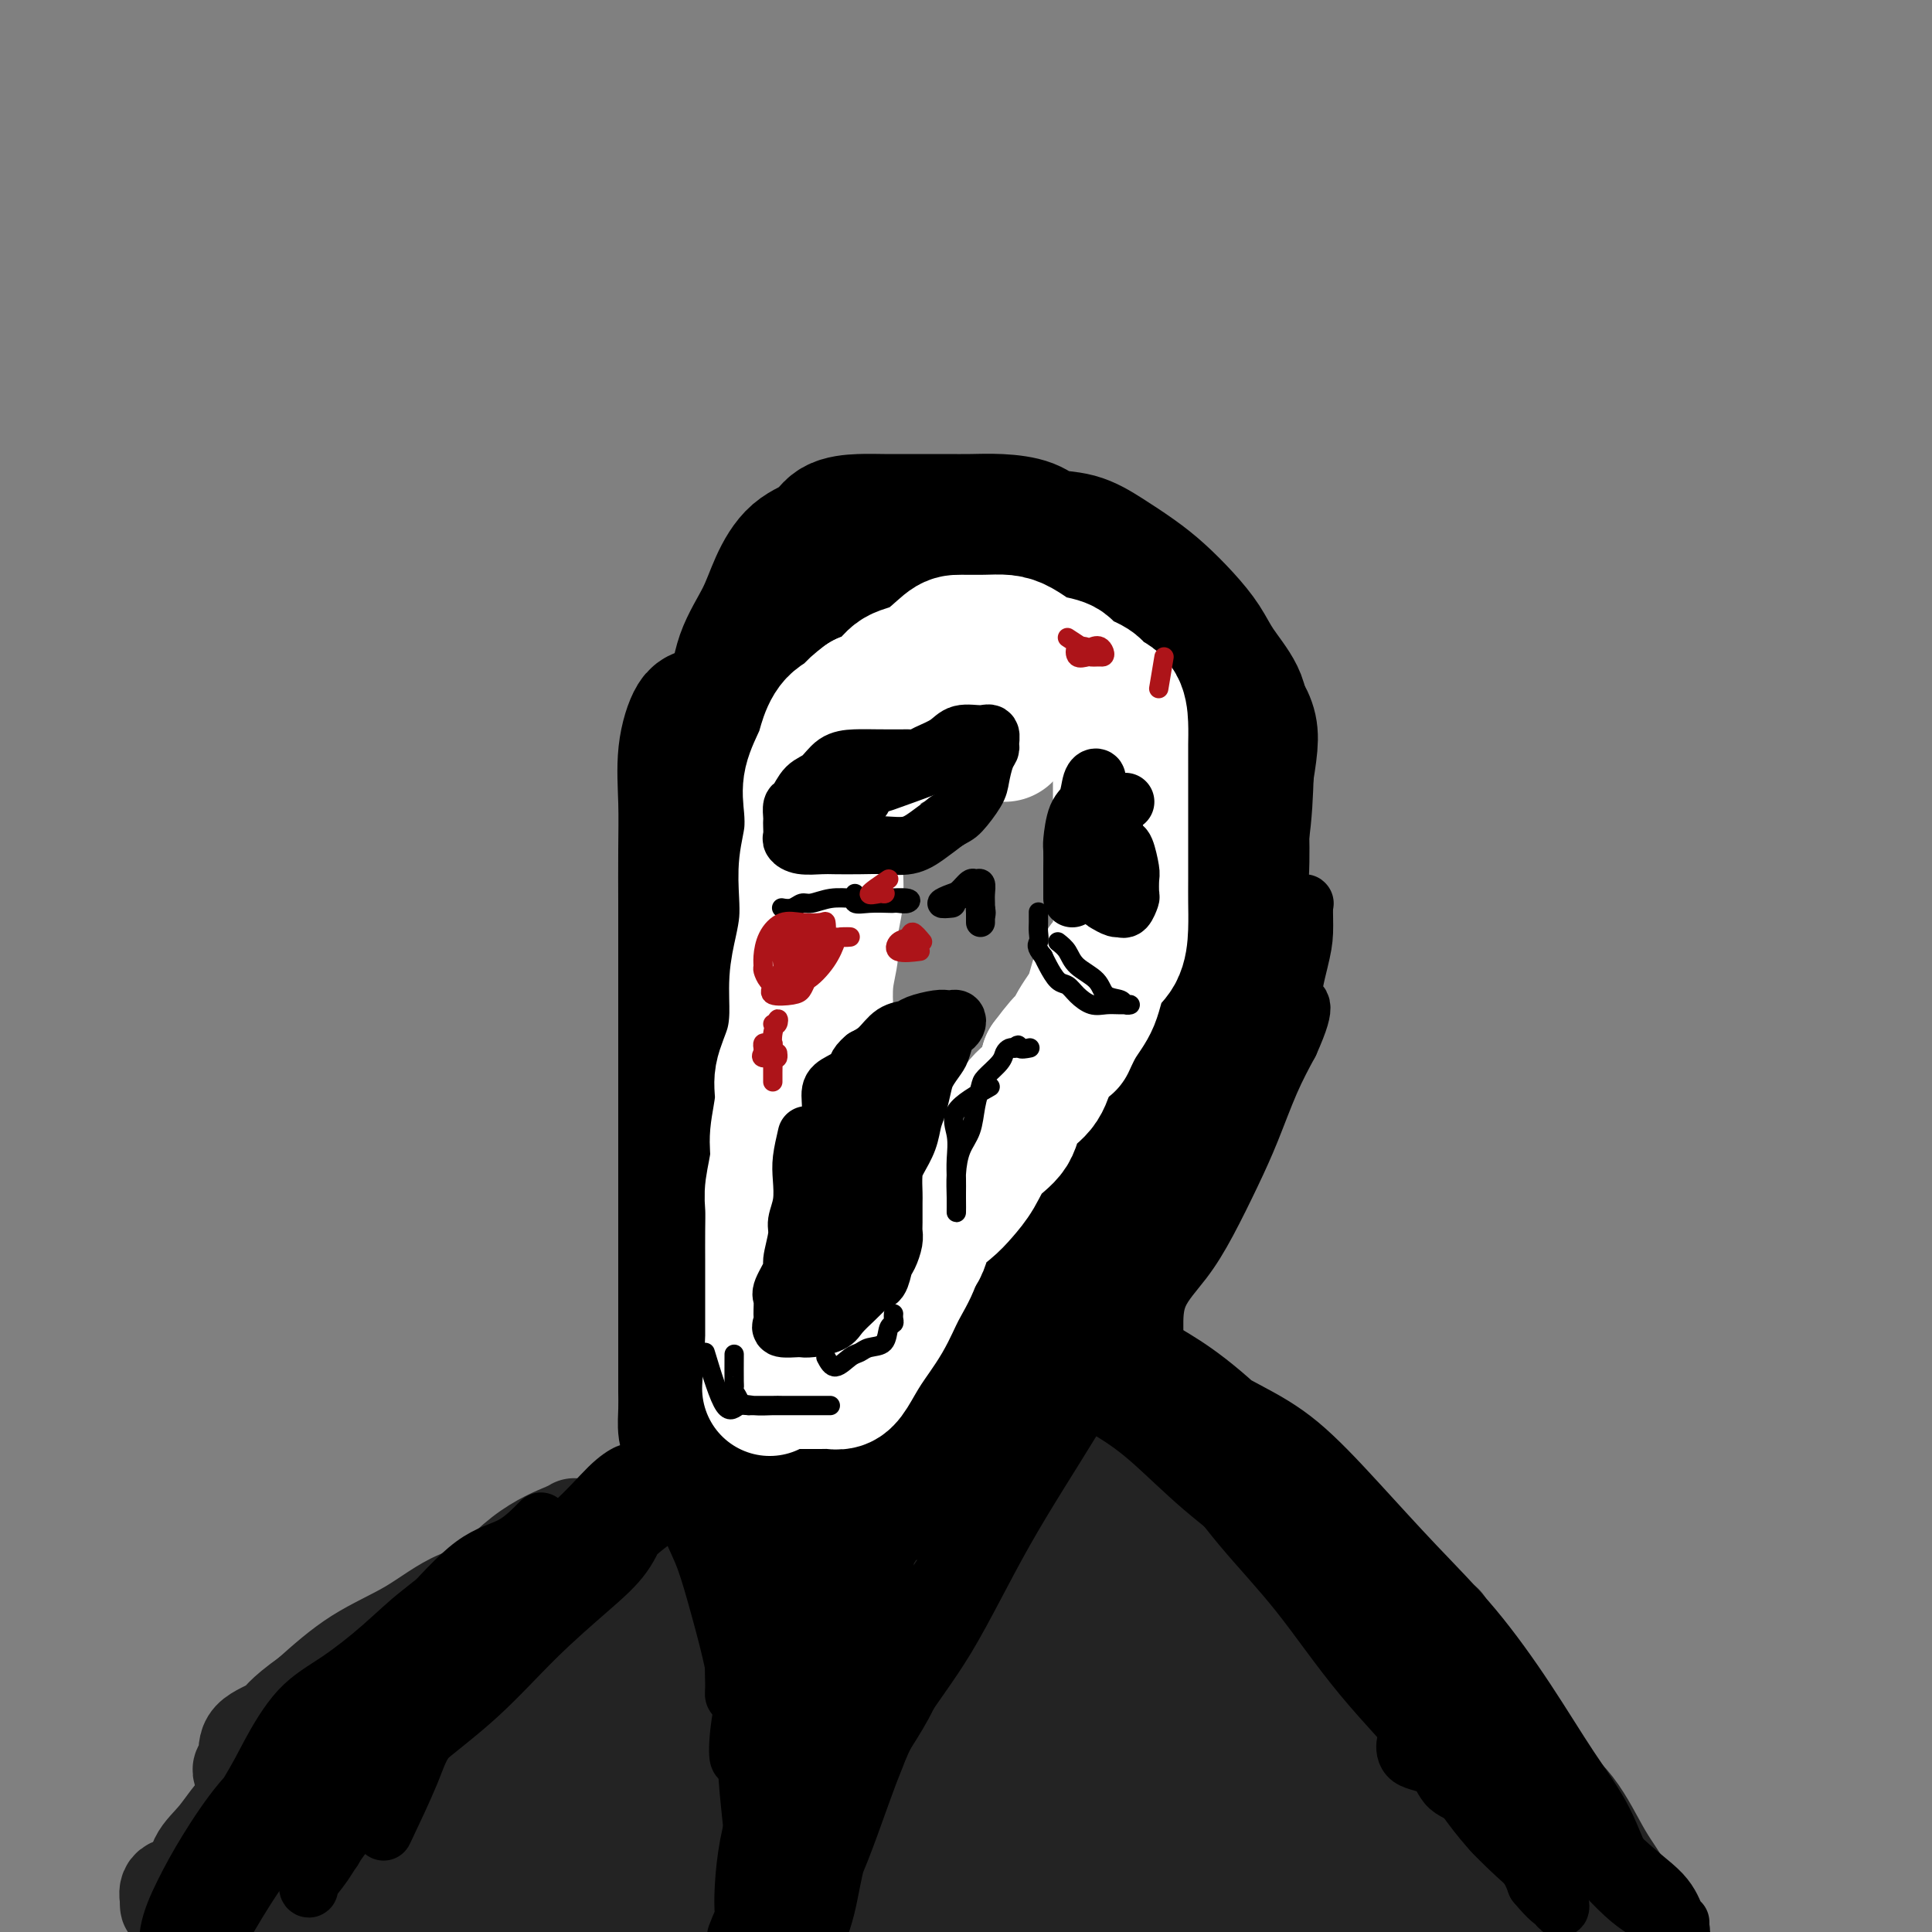<svg viewBox='0 0 400 400' version='1.1' xmlns='http://www.w3.org/2000/svg' xmlns:xlink='http://www.w3.org/1999/xlink'><rect x="0" y="0" width="400" height="400" fill="#808080" stroke="none"/><g fill='none' stroke='rgb(0,0,0)' stroke-width='28' stroke-linecap='round' stroke-linejoin='round'><path d='M161,146c-5.102,0.879 -10.204,1.759 -13,2c-2.796,0.241 -3.285,-0.156 -4,1c-0.715,1.156 -1.656,3.866 -2,7c-0.344,3.134 -0.092,6.691 0,10c0.092,3.309 0.025,6.369 0,10c-0.025,3.631 -0.007,7.834 0,11c0.007,3.166 0.002,5.294 0,8c-0.002,2.706 -0.000,5.988 0,9c0.000,3.012 0.000,5.753 0,8c-0.000,2.247 -0.000,3.999 0,6c0.000,2.001 0.000,4.249 0,6c-0.000,1.751 -0.000,3.004 0,5c0.000,1.996 0.000,4.736 0,7c-0.000,2.264 -0.000,4.054 0,6c0.000,1.946 -0.000,4.050 0,6c0.000,1.950 0.000,3.745 0,6c-0.000,2.255 -0.000,4.969 0,7c0.000,2.031 0.000,3.380 0,5c-0.000,1.620 -0.000,3.510 0,5c0.000,1.490 0.000,2.579 0,4c-0.000,1.421 -0.001,3.175 0,5c0.001,1.825 0.003,3.721 0,5c-0.003,1.279 -0.011,1.941 0,3c0.011,1.059 0.041,2.516 0,4c-0.041,1.484 -0.155,2.995 0,4c0.155,1.005 0.577,1.502 1,2'/><path d='M143,298c0.804,22.166 2.313,6.582 4,1c1.687,-5.582 3.550,-1.162 5,1c1.450,2.162 2.486,2.068 4,2c1.514,-0.068 3.507,-0.108 6,0c2.493,0.108 5.487,0.366 8,0c2.513,-0.366 4.543,-1.356 7,-2c2.457,-0.644 5.339,-0.942 8,-2c2.661,-1.058 5.102,-2.878 7,-4c1.898,-1.122 3.253,-1.547 5,-2c1.747,-0.453 3.885,-0.933 5,-2c1.115,-1.067 1.208,-2.720 2,-4c0.792,-1.280 2.284,-2.186 3,-3c0.716,-0.814 0.658,-1.535 1,-3c0.342,-1.465 1.086,-3.672 2,-5c0.914,-1.328 2.000,-1.775 3,-3c1.000,-1.225 1.916,-3.227 3,-5c1.084,-1.773 2.338,-3.316 4,-5c1.662,-1.684 3.733,-3.509 5,-5c1.267,-1.491 1.732,-2.646 3,-4c1.268,-1.354 3.340,-2.905 5,-4c1.660,-1.095 2.908,-1.733 4,-3c1.092,-1.267 2.026,-3.162 3,-5c0.974,-1.838 1.986,-3.618 3,-5c1.014,-1.382 2.030,-2.367 3,-4c0.970,-1.633 1.895,-3.913 3,-6c1.105,-2.087 2.391,-3.982 3,-6c0.609,-2.018 0.542,-4.160 1,-7c0.458,-2.840 1.442,-6.380 2,-10c0.558,-3.620 0.689,-7.321 1,-11c0.311,-3.679 0.803,-7.337 1,-11c0.197,-3.663 0.098,-7.332 0,-11'/><path d='M257,170c0.772,-9.259 0.202,-7.406 0,-9c-0.202,-1.594 -0.037,-6.634 0,-10c0.037,-3.366 -0.054,-5.057 -1,-7c-0.946,-1.943 -2.747,-4.136 -4,-6c-1.253,-1.864 -1.958,-3.398 -3,-5c-1.042,-1.602 -2.422,-3.274 -4,-5c-1.578,-1.726 -3.353,-3.508 -5,-5c-1.647,-1.492 -3.166,-2.693 -5,-4c-1.834,-1.307 -3.983,-2.718 -6,-4c-2.017,-1.282 -3.900,-2.435 -6,-3c-2.100,-0.565 -4.416,-0.544 -6,-1c-1.584,-0.456 -2.438,-1.390 -4,-2c-1.562,-0.610 -3.834,-0.895 -6,-1c-2.166,-0.105 -4.228,-0.028 -6,0c-1.772,0.028 -3.256,0.007 -5,0c-1.744,-0.007 -3.748,-0.001 -5,0c-1.252,0.001 -1.750,-0.004 -3,0c-1.250,0.004 -3.250,0.018 -5,0c-1.750,-0.018 -3.249,-0.068 -5,0c-1.751,0.068 -3.755,0.255 -5,1c-1.245,0.745 -1.731,2.047 -3,3c-1.269,0.953 -3.322,1.555 -5,3c-1.678,1.445 -2.982,3.732 -4,6c-1.018,2.268 -1.750,4.516 -3,7c-1.250,2.484 -3.018,5.205 -4,8c-0.982,2.795 -1.177,5.665 -2,8c-0.823,2.335 -2.273,4.137 -3,7c-0.727,2.863 -0.731,6.788 -1,10c-0.269,3.212 -0.803,5.711 -1,9c-0.197,3.289 -0.056,7.368 0,11c0.056,3.632 0.028,6.816 0,10'/><path d='M147,191c-0.313,7.866 -0.095,7.531 0,10c0.095,2.469 0.068,7.740 0,12c-0.068,4.260 -0.176,7.507 0,11c0.176,3.493 0.635,7.230 1,11c0.365,3.770 0.634,7.571 1,11c0.366,3.429 0.828,6.485 1,10c0.172,3.515 0.054,7.488 0,11c-0.054,3.512 -0.043,6.564 0,10c0.043,3.436 0.119,7.257 0,10c-0.119,2.743 -0.434,4.409 0,7c0.434,2.591 1.615,6.108 2,8c0.385,1.892 -0.027,2.161 0,3c0.027,0.839 0.493,2.249 2,3c1.507,0.751 4.055,0.844 6,1c1.945,0.156 3.289,0.374 6,0c2.711,-0.374 6.791,-1.341 11,-3c4.209,-1.659 8.547,-4.012 13,-7c4.453,-2.988 9.021,-6.612 14,-11c4.979,-4.388 10.369,-9.540 15,-15c4.631,-5.460 8.502,-11.228 12,-17c3.498,-5.772 6.624,-11.548 9,-18c2.376,-6.452 4.002,-13.579 5,-21c0.998,-7.421 1.367,-15.136 2,-22c0.633,-6.864 1.529,-12.878 2,-19c0.471,-6.122 0.517,-12.352 0,-18c-0.517,-5.648 -1.598,-10.715 -3,-15c-1.402,-4.285 -3.124,-7.789 -5,-11c-1.876,-3.211 -3.905,-6.129 -6,-8c-2.095,-1.871 -4.256,-2.696 -7,-3c-2.744,-0.304 -6.070,-0.087 -9,0c-2.930,0.087 -5.465,0.043 -8,0'/><path d='M211,121c-5.238,-0.116 -6.332,1.095 -8,3c-1.668,1.905 -3.909,4.506 -6,6c-2.091,1.494 -4.032,1.883 -6,3c-1.968,1.117 -3.963,2.964 -6,5c-2.037,2.036 -4.116,4.263 -6,6c-1.884,1.737 -3.572,2.985 -5,5c-1.428,2.015 -2.596,4.798 -4,8c-1.404,3.202 -3.043,6.824 -4,10c-0.957,3.176 -1.231,5.905 -2,10c-0.769,4.095 -2.035,9.556 -3,15c-0.965,5.444 -1.631,10.871 -2,16c-0.369,5.129 -0.442,9.958 -1,15c-0.558,5.042 -1.601,10.296 -2,15c-0.399,4.704 -0.153,8.858 0,13c0.153,4.142 0.213,8.270 0,12c-0.213,3.730 -0.698,7.060 0,10c0.698,2.940 2.581,5.491 4,8c1.419,2.509 2.375,4.976 4,7c1.625,2.024 3.918,3.605 6,5c2.082,1.395 3.953,2.606 6,3c2.047,0.394 4.269,-0.027 7,0c2.731,0.027 5.971,0.504 9,0c3.029,-0.504 5.848,-1.989 9,-5c3.152,-3.011 6.637,-7.548 10,-12c3.363,-4.452 6.605,-8.819 10,-14c3.395,-5.181 6.945,-11.174 10,-18c3.055,-6.826 5.617,-14.484 8,-21c2.383,-6.516 4.587,-11.891 7,-18c2.413,-6.109 5.034,-12.952 7,-19c1.966,-6.048 3.276,-11.299 4,-16c0.724,-4.701 0.862,-8.850 1,-13'/><path d='M258,160c1.063,-6.538 1.221,-8.382 0,-11c-1.221,-2.618 -3.822,-6.009 -7,-9c-3.178,-2.991 -6.931,-5.582 -10,-8c-3.069,-2.418 -5.452,-4.662 -8,-7c-2.548,-2.338 -5.262,-4.770 -8,-6c-2.738,-1.230 -5.501,-1.257 -8,-2c-2.499,-0.743 -4.735,-2.203 -7,-3c-2.265,-0.797 -4.558,-0.929 -7,-1c-2.442,-0.071 -5.033,-0.079 -7,0c-1.967,0.079 -3.311,0.244 -5,0c-1.689,-0.244 -3.724,-0.896 -6,0c-2.276,0.896 -4.792,3.340 -7,6c-2.208,2.660 -4.109,5.535 -6,9c-1.891,3.465 -3.771,7.520 -5,11c-1.229,3.480 -1.807,6.384 -3,10c-1.193,3.616 -3.000,7.944 -4,12c-1.000,4.056 -1.193,7.839 -2,12c-0.807,4.161 -2.229,8.701 -3,13c-0.771,4.299 -0.890,8.358 -1,13c-0.110,4.642 -0.212,9.869 -1,15c-0.788,5.131 -2.264,10.168 -3,15c-0.736,4.832 -0.733,9.461 -1,14c-0.267,4.539 -0.803,8.990 -1,14c-0.197,5.010 -0.053,10.580 0,15c0.053,4.420 0.015,7.692 0,9c-0.015,1.308 -0.008,0.654 0,0'/><path d='M240,242c-4.664,5.999 -9.327,11.998 -11,15c-1.673,3.002 -0.355,3.008 -1,4c-0.645,0.992 -3.253,2.970 -5,5c-1.747,2.030 -2.634,4.113 -4,6c-1.366,1.887 -3.212,3.578 -5,5c-1.788,1.422 -3.517,2.576 -5,4c-1.483,1.424 -2.722,3.118 -4,5c-1.278,1.882 -2.597,3.950 -4,5c-1.403,1.050 -2.889,1.081 -4,2c-1.111,0.919 -1.846,2.726 -3,4c-1.154,1.274 -2.726,2.014 -4,3c-1.274,0.986 -2.248,2.218 -4,3c-1.752,0.782 -4.281,1.113 -6,2c-1.719,0.887 -2.627,2.329 -4,3c-1.373,0.671 -3.212,0.572 -5,1c-1.788,0.428 -3.525,1.383 -5,2c-1.475,0.617 -2.688,0.897 -4,1c-1.312,0.103 -2.722,0.027 -4,0c-1.278,-0.027 -2.425,-0.007 -3,0c-0.575,0.007 -0.578,0.002 -1,0c-0.422,-0.002 -1.263,-0.001 -2,0c-0.737,0.001 -1.368,0.000 -2,0'/><path d='M150,312c-4.188,0.621 -1.658,0.174 -1,0c0.658,-0.174 -0.556,-0.075 -1,0c-0.444,0.075 -0.119,0.125 0,-1c0.119,-1.125 0.032,-3.425 0,-5c-0.032,-1.575 -0.008,-2.426 0,-4c0.008,-1.574 0.002,-3.870 0,-6c-0.002,-2.130 0.000,-4.093 0,-6c-0.000,-1.907 -0.004,-3.757 0,-6c0.004,-2.243 0.015,-4.877 0,-7c-0.015,-2.123 -0.057,-3.733 0,-6c0.057,-2.267 0.211,-5.190 0,-8c-0.211,-2.810 -0.789,-5.506 -1,-8c-0.211,-2.494 -0.057,-4.785 0,-7c0.057,-2.215 0.015,-4.354 0,-7c-0.015,-2.646 -0.004,-5.798 0,-9c0.004,-3.202 0.000,-6.455 0,-9c-0.000,-2.545 0.003,-4.383 0,-7c-0.003,-2.617 -0.011,-6.014 0,-9c0.011,-2.986 0.042,-5.559 0,-8c-0.042,-2.441 -0.158,-4.748 0,-7c0.158,-2.252 0.591,-4.449 1,-7c0.409,-2.551 0.795,-5.457 1,-8c0.205,-2.543 0.227,-4.723 1,-7c0.773,-2.277 2.295,-4.649 3,-7c0.705,-2.351 0.593,-4.679 1,-7c0.407,-2.321 1.333,-4.634 2,-7c0.667,-2.366 1.074,-4.783 2,-7c0.926,-2.217 2.372,-4.233 3,-6c0.628,-1.767 0.438,-3.283 1,-5c0.562,-1.717 1.875,-3.633 3,-5c1.125,-1.367 2.063,-2.183 3,-3'/><path d='M168,123c2.889,-3.622 5.111,-3.178 6,-3c0.889,0.178 0.444,0.089 0,0'/></g>
<g fill='none' stroke='rgb(255,255,255)' stroke-width='28' stroke-linecap='round' stroke-linejoin='round'><path d='M208,152c-7.466,0.037 -14.932,0.074 -18,0c-3.068,-0.074 -1.738,-0.258 -2,0c-0.262,0.258 -2.115,0.959 -4,2c-1.885,1.041 -3.801,2.423 -5,4c-1.199,1.577 -1.679,3.351 -2,5c-0.321,1.649 -0.482,3.175 -1,5c-0.518,1.825 -1.392,3.950 -2,6c-0.608,2.050 -0.951,4.026 -1,6c-0.049,1.974 0.197,3.944 0,6c-0.197,2.056 -0.836,4.196 -1,6c-0.164,1.804 0.148,3.272 0,5c-0.148,1.728 -0.756,3.716 -1,6c-0.244,2.284 -0.126,4.864 0,7c0.126,2.136 0.259,3.827 0,6c-0.259,2.173 -0.910,4.827 -1,7c-0.090,2.173 0.382,3.864 0,6c-0.382,2.136 -1.619,4.718 -2,7c-0.381,2.282 0.094,4.263 0,6c-0.094,1.737 -0.757,3.228 -1,5c-0.243,1.772 -0.065,3.823 0,6c0.065,2.177 0.019,4.479 0,6c-0.019,1.521 -0.009,2.260 0,3'/><path d='M167,262c-1.547,16.080 -0.415,6.779 0,4c0.415,-2.779 0.111,0.965 0,3c-0.111,2.035 -0.030,2.362 0,3c0.030,0.638 0.008,1.586 0,2c-0.008,0.414 -0.002,0.294 0,1c0.002,0.706 0.000,2.237 0,3c-0.000,0.763 0.001,0.759 0,1c-0.001,0.241 -0.003,0.726 0,1c0.003,0.274 0.010,0.337 0,1c-0.010,0.663 -0.038,1.925 0,2c0.038,0.075 0.144,-1.039 1,-2c0.856,-0.961 2.464,-1.769 4,-3c1.536,-1.231 3.000,-2.883 4,-4c1.000,-1.117 1.536,-1.698 3,-3c1.464,-1.302 3.855,-3.325 5,-5c1.145,-1.675 1.044,-3.004 2,-4c0.956,-0.996 2.969,-1.661 4,-3c1.031,-1.339 1.079,-3.352 2,-5c0.921,-1.648 2.716,-2.932 4,-4c1.284,-1.068 2.057,-1.920 3,-3c0.943,-1.080 2.056,-2.388 3,-4c0.944,-1.612 1.720,-3.529 3,-5c1.280,-1.471 3.065,-2.497 4,-4c0.935,-1.503 1.021,-3.481 2,-5c0.979,-1.519 2.851,-2.577 4,-4c1.149,-1.423 1.574,-3.212 2,-5'/><path d='M217,220c5.005,-6.755 4.017,-4.143 4,-4c-0.017,0.143 0.938,-2.183 2,-4c1.062,-1.817 2.232,-3.125 3,-5c0.768,-1.875 1.134,-4.317 2,-6c0.866,-1.683 2.232,-2.607 3,-4c0.768,-1.393 0.938,-3.256 1,-5c0.062,-1.744 0.017,-3.368 0,-5c-0.017,-1.632 -0.004,-3.271 0,-5c0.004,-1.729 0.001,-3.547 0,-5c-0.001,-1.453 -0.000,-2.541 0,-4c0.000,-1.459 0.000,-3.288 0,-5c-0.000,-1.712 -0.001,-3.306 0,-5c0.001,-1.694 0.004,-3.490 0,-5c-0.004,-1.510 -0.015,-2.736 0,-4c0.015,-1.264 0.057,-2.565 0,-4c-0.057,-1.435 -0.211,-3.004 -1,-4c-0.789,-0.996 -2.211,-1.419 -3,-2c-0.789,-0.581 -0.945,-1.321 -2,-2c-1.055,-0.679 -3.010,-1.299 -4,-2c-0.990,-0.701 -1.016,-1.484 -2,-2c-0.984,-0.516 -2.926,-0.765 -4,-1c-1.074,-0.235 -1.282,-0.455 -2,-1c-0.718,-0.545 -1.947,-1.414 -3,-2c-1.053,-0.586 -1.929,-0.889 -3,-1c-1.071,-0.111 -2.338,-0.028 -4,0c-1.662,0.028 -3.718,0.003 -5,0c-1.282,-0.003 -1.791,0.016 -3,1c-1.209,0.984 -3.118,2.934 -5,4c-1.882,1.066 -3.738,1.249 -5,2c-1.262,0.751 -1.932,2.072 -3,3c-1.068,0.928 -2.534,1.464 -4,2'/><path d='M179,145c-3.158,2.316 -2.552,2.608 -3,3c-0.448,0.392 -1.948,0.886 -3,2c-1.052,1.114 -1.654,2.848 -2,4c-0.346,1.152 -0.436,1.720 -1,3c-0.564,1.280 -1.601,3.271 -2,5c-0.399,1.729 -0.159,3.195 0,5c0.159,1.805 0.236,3.948 0,6c-0.236,2.052 -0.785,4.013 -1,6c-0.215,1.987 -0.096,3.999 0,6c0.096,2.001 0.168,3.990 0,6c-0.168,2.010 -0.575,4.043 -1,6c-0.425,1.957 -0.869,3.840 -1,6c-0.131,2.160 0.052,4.598 0,7c-0.052,2.402 -0.339,4.769 -1,7c-0.661,2.231 -1.698,4.326 -2,6c-0.302,1.674 0.129,2.925 0,5c-0.129,2.075 -0.819,4.972 -1,7c-0.181,2.028 0.148,3.186 0,5c-0.148,1.814 -0.772,4.286 -1,6c-0.228,1.714 -0.061,2.672 0,4c0.061,1.328 0.016,3.026 0,5c-0.016,1.974 -0.004,4.224 0,6c0.004,1.776 0.001,3.078 0,4c-0.001,0.922 -0.000,1.466 0,2c0.000,0.534 0.000,1.059 0,2c-0.000,0.941 -0.000,2.297 0,3c0.000,0.703 0.000,0.752 0,1c-0.000,0.248 -0.000,0.695 0,1c0.000,0.305 0.000,0.467 0,1c-0.000,0.533 -0.000,1.438 0,2c0.000,0.562 0.000,0.781 0,1'/><path d='M160,278c-1.238,18.119 -0.331,5.418 0,1c0.331,-4.418 0.088,-0.553 0,1c-0.088,1.553 -0.020,0.793 0,1c0.020,0.207 -0.009,1.380 0,2c0.009,0.620 0.057,0.688 0,1c-0.057,0.312 -0.219,0.868 0,1c0.219,0.132 0.818,-0.161 1,0c0.182,0.161 -0.053,0.775 0,1c0.053,0.225 0.396,0.060 1,0c0.604,-0.060 1.470,-0.016 2,0c0.530,0.016 0.723,0.004 1,0c0.277,-0.004 0.638,-0.001 1,0c0.362,0.001 0.726,0.000 1,0c0.274,-0.000 0.458,0.001 1,0c0.542,-0.001 1.443,-0.004 2,0c0.557,0.004 0.770,0.015 1,0c0.230,-0.015 0.477,-0.057 1,0c0.523,0.057 1.322,0.211 2,0c0.678,-0.211 1.235,-0.788 2,-2c0.765,-1.212 1.737,-3.061 3,-5c1.263,-1.939 2.817,-3.970 4,-6c1.183,-2.030 1.994,-4.061 3,-6c1.006,-1.939 2.206,-3.785 3,-6c0.794,-2.215 1.183,-4.797 2,-7c0.817,-2.203 2.061,-4.027 3,-6c0.939,-1.973 1.571,-4.096 2,-6c0.429,-1.904 0.654,-3.590 1,-5c0.346,-1.410 0.813,-2.546 1,-3c0.187,-0.454 0.093,-0.227 0,0'/></g>
<g fill='none' stroke='rgb(0,0,0)' stroke-width='12' stroke-linecap='round' stroke-linejoin='round'><path d='M167,235c-0.414,1.783 -0.828,3.566 -1,5c-0.172,1.434 -0.103,2.517 0,4c0.103,1.483 0.240,3.364 0,5c-0.240,1.636 -0.856,3.026 -1,4c-0.144,0.974 0.186,1.530 0,3c-0.186,1.470 -0.887,3.853 -1,5c-0.113,1.147 0.363,1.056 0,2c-0.363,0.944 -1.564,2.922 -2,4c-0.436,1.078 -0.106,1.256 0,2c0.106,0.744 -0.011,2.056 0,3c0.011,0.944 0.150,1.522 0,2c-0.150,0.478 -0.591,0.858 0,1c0.591,0.142 2.212,0.047 3,0c0.788,-0.047 0.743,-0.047 1,0c0.257,0.047 0.818,0.140 2,0c1.182,-0.140 2.987,-0.512 4,-1c1.013,-0.488 1.234,-1.093 2,-2c0.766,-0.907 2.076,-2.116 3,-3c0.924,-0.884 1.462,-1.442 2,-2'/><path d='M179,267c1.714,-1.375 2.498,-1.314 3,-2c0.502,-0.686 0.723,-2.121 1,-3c0.277,-0.879 0.610,-1.202 1,-2c0.390,-0.798 0.837,-2.071 1,-3c0.163,-0.929 0.043,-1.516 0,-2c-0.043,-0.484 -0.010,-0.866 0,-2c0.010,-1.134 -0.005,-3.019 0,-4c0.005,-0.981 0.029,-1.057 0,-2c-0.029,-0.943 -0.110,-2.754 0,-4c0.110,-1.246 0.411,-1.926 1,-3c0.589,-1.074 1.466,-2.541 2,-4c0.534,-1.459 0.724,-2.909 1,-4c0.276,-1.091 0.637,-1.824 1,-3c0.363,-1.176 0.727,-2.795 1,-4c0.273,-1.205 0.454,-1.997 1,-3c0.546,-1.003 1.456,-2.219 2,-3c0.544,-0.781 0.721,-1.127 1,-2c0.279,-0.873 0.660,-2.272 1,-3c0.340,-0.728 0.638,-0.783 1,-1c0.362,-0.217 0.787,-0.595 1,-1c0.213,-0.405 0.215,-0.838 0,-1c-0.215,-0.162 -0.648,-0.054 -1,0c-0.352,0.054 -0.625,0.054 -1,0c-0.375,-0.054 -0.852,-0.163 -2,0c-1.148,0.163 -2.968,0.596 -4,1c-1.032,0.404 -1.277,0.778 -2,1c-0.723,0.222 -1.926,0.290 -3,1c-1.074,0.710 -2.021,2.060 -3,3c-0.979,0.940 -1.989,1.470 -3,2'/><path d='M179,219c-2.006,1.661 -1.522,2.312 -2,3c-0.478,0.688 -1.918,1.412 -3,2c-1.082,0.588 -1.806,1.039 -2,2c-0.194,0.961 0.140,2.430 0,4c-0.140,1.570 -0.756,3.240 -1,5c-0.244,1.760 -0.118,3.610 0,5c0.118,1.390 0.228,2.320 0,4c-0.228,1.680 -0.794,4.108 -1,6c-0.206,1.892 -0.054,3.246 0,5c0.054,1.754 0.009,3.906 0,5c-0.009,1.094 0.018,1.129 0,2c-0.018,0.871 -0.083,2.576 0,3c0.083,0.424 0.313,-0.435 1,-2c0.687,-1.565 1.832,-3.838 3,-6c1.168,-2.162 2.358,-4.212 3,-6c0.642,-1.788 0.736,-3.312 1,-5c0.264,-1.688 0.697,-3.540 1,-5c0.303,-1.460 0.477,-2.527 1,-4c0.523,-1.473 1.394,-3.352 2,-5c0.606,-1.648 0.946,-3.066 1,-4c0.054,-0.934 -0.177,-1.385 0,-2c0.177,-0.615 0.762,-1.393 0,-1c-0.762,0.393 -2.873,1.959 -4,4c-1.127,2.041 -1.271,4.557 -2,7c-0.729,2.443 -2.042,4.811 -3,7c-0.958,2.189 -1.559,4.197 -2,6c-0.441,1.803 -0.720,3.402 -1,5'/><path d='M171,254c-2.077,5.514 -1.269,4.798 -1,5c0.269,0.202 -0.001,1.322 0,2c0.001,0.678 0.274,0.914 1,0c0.726,-0.914 1.905,-2.976 3,-5c1.095,-2.024 2.108,-4.008 3,-6c0.892,-1.992 1.665,-3.990 2,-6c0.335,-2.010 0.233,-4.032 1,-6c0.767,-1.968 2.402,-3.881 3,-6c0.598,-2.119 0.160,-4.445 0,-6c-0.160,-1.555 -0.043,-2.339 0,-3c0.043,-0.661 0.012,-1.198 0,-1c-0.012,0.198 -0.003,1.130 0,2c0.003,0.870 0.001,1.677 0,2c-0.001,0.323 -0.000,0.161 0,0'/><path d='M188,157c-2.072,0.009 -4.144,0.017 -6,0c-1.856,-0.017 -3.495,-0.060 -5,0c-1.505,0.060 -2.876,0.225 -4,1c-1.124,0.775 -2.000,2.162 -3,3c-1.000,0.838 -2.124,1.128 -3,2c-0.876,0.872 -1.503,2.327 -2,3c-0.497,0.673 -0.865,0.565 -1,1c-0.135,0.435 -0.037,1.412 0,2c0.037,0.588 0.014,0.788 0,1c-0.014,0.212 -0.019,0.435 0,1c0.019,0.565 0.061,1.472 0,2c-0.061,0.528 -0.226,0.678 0,1c0.226,0.322 0.842,0.818 2,1c1.158,0.182 2.858,0.050 4,0c1.142,-0.050 1.726,-0.019 3,0c1.274,0.019 3.239,0.024 5,0c1.761,-0.024 3.317,-0.079 5,0c1.683,0.079 3.491,0.290 5,0c1.509,-0.290 2.717,-1.083 4,-2c1.283,-0.917 2.642,-1.959 4,-3'/><path d='M196,170c1.748,-1.017 2.118,-1.061 3,-2c0.882,-0.939 2.274,-2.775 3,-4c0.726,-1.225 0.784,-1.838 1,-3c0.216,-1.162 0.590,-2.871 1,-4c0.410,-1.129 0.857,-1.677 1,-2c0.143,-0.323 -0.018,-0.420 0,-1c0.018,-0.580 0.216,-1.641 0,-2c-0.216,-0.359 -0.847,-0.014 -2,0c-1.153,0.014 -2.827,-0.301 -4,0c-1.173,0.301 -1.845,1.220 -3,2c-1.155,0.780 -2.793,1.421 -4,2c-1.207,0.579 -1.984,1.096 -3,2c-1.016,0.904 -2.272,2.193 -4,3c-1.728,0.807 -3.927,1.131 -5,2c-1.073,0.869 -1.020,2.285 -2,3c-0.980,0.715 -2.995,0.731 -4,1c-1.005,0.269 -1.002,0.791 -1,1c0.002,0.209 0.001,0.104 0,0'/><path d='M233,166c-3.385,1.794 -6.771,3.587 -8,5c-1.229,1.413 -0.303,2.444 0,4c0.303,1.556 -0.017,3.636 0,5c0.017,1.364 0.372,2.011 1,3c0.628,0.989 1.530,2.319 2,3c0.470,0.681 0.508,0.711 1,1c0.492,0.289 1.438,0.837 2,1c0.562,0.163 0.739,-0.058 1,0c0.261,0.058 0.607,0.394 1,0c0.393,-0.394 0.834,-1.517 1,-2c0.166,-0.483 0.055,-0.324 0,-1c-0.055,-0.676 -0.056,-2.187 0,-3c0.056,-0.813 0.170,-0.929 0,-2c-0.170,-1.071 -0.623,-3.096 -1,-4c-0.377,-0.904 -0.679,-0.687 -1,-1c-0.321,-0.313 -0.660,-1.157 -1,-2'/><path d='M231,173c-0.873,-2.595 -1.555,-2.583 -2,-3c-0.445,-0.417 -0.654,-1.264 -1,-2c-0.346,-0.736 -0.828,-1.360 -1,-2c-0.172,-0.640 -0.034,-1.297 0,-2c0.034,-0.703 -0.036,-1.454 0,-2c0.036,-0.546 0.178,-0.889 0,-1c-0.178,-0.111 -0.675,0.009 -1,1c-0.325,0.991 -0.480,2.853 -1,4c-0.520,1.147 -1.407,1.578 -2,3c-0.593,1.422 -0.891,3.833 -1,5c-0.109,1.167 -0.029,1.090 0,2c0.029,0.910 0.008,2.808 0,4c-0.008,1.192 -0.002,1.679 0,2c0.002,0.321 0.001,0.478 0,1c-0.001,0.522 -0.000,1.410 0,2c0.000,0.590 0.000,0.883 0,1c-0.000,0.117 -0.000,0.059 0,0'/></g>
<g fill='none' stroke='rgb(0,0,0)' stroke-width='6' stroke-linecap='round' stroke-linejoin='round'><path d='M197,187c-1.026,0.099 -2.052,0.199 -2,0c0.052,-0.199 1.180,-0.696 2,-1c0.820,-0.304 1.330,-0.415 2,-1c0.670,-0.585 1.500,-1.642 2,-2c0.500,-0.358 0.670,-0.016 1,0c0.330,0.016 0.821,-0.296 1,0c0.179,0.296 0.048,1.198 0,2c-0.048,0.802 -0.013,1.502 0,2c0.013,0.498 0.003,0.793 0,1c-0.003,0.207 -0.001,0.325 0,1c0.001,0.675 0.000,1.907 0,2c-0.000,0.093 -0.000,-0.954 0,-2'/><path d='M203,189c0.310,0.643 0.083,-0.750 0,-1c-0.083,-0.250 -0.024,0.643 0,1c0.024,0.357 0.012,0.179 0,0'/></g>
<g fill='none' stroke='rgb(35,35,35)' stroke-width='20' stroke-linecap='round' stroke-linejoin='round'><path d='M238,292c1.915,2.435 3.830,4.870 6,7c2.170,2.130 4.596,3.954 8,7c3.404,3.046 7.788,7.313 12,11c4.212,3.687 8.254,6.792 12,9c3.746,2.208 7.196,3.517 10,5c2.804,1.483 4.962,3.139 7,4c2.038,0.861 3.956,0.925 5,1c1.044,0.075 1.213,0.160 1,0c-0.213,-0.160 -0.807,-0.566 -2,-1c-1.193,-0.434 -2.986,-0.897 -5,-2c-2.014,-1.103 -4.248,-2.847 -7,-4c-2.752,-1.153 -6.023,-1.717 -9,-3c-2.977,-1.283 -5.661,-3.286 -9,-5c-3.339,-1.714 -7.332,-3.141 -11,-5c-3.668,-1.859 -7.012,-4.152 -10,-6c-2.988,-1.848 -5.620,-3.252 -8,-5c-2.380,-1.748 -4.508,-3.838 -6,-5c-1.492,-1.162 -2.348,-1.394 -3,-2c-0.652,-0.606 -1.099,-1.586 -1,-2c0.099,-0.414 0.742,-0.261 1,0c0.258,0.261 0.129,0.631 0,1'/><path d='M229,297c-4.168,-2.791 -1.089,-0.268 0,1c1.089,1.268 0.187,1.281 0,2c-0.187,0.719 0.340,2.144 0,3c-0.340,0.856 -1.546,1.144 -4,3c-2.454,1.856 -6.155,5.280 -10,8c-3.845,2.720 -7.832,4.736 -12,7c-4.168,2.264 -8.515,4.775 -12,7c-3.485,2.225 -6.108,4.165 -9,6c-2.892,1.835 -6.055,3.565 -8,5c-1.945,1.435 -2.674,2.576 -3,3c-0.326,0.424 -0.249,0.130 1,0c1.249,-0.130 3.670,-0.096 6,-1c2.330,-0.904 4.568,-2.746 8,-5c3.432,-2.254 8.058,-4.919 13,-8c4.942,-3.081 10.201,-6.577 15,-10c4.799,-3.423 9.137,-6.774 12,-10c2.863,-3.226 4.252,-6.328 5,-8c0.748,-1.672 0.855,-1.913 1,-2c0.145,-0.087 0.326,-0.021 -1,0c-1.326,0.021 -4.161,-0.003 -6,0c-1.839,0.003 -2.683,0.035 -4,1c-1.317,0.965 -3.108,2.864 -5,4c-1.892,1.136 -3.886,1.509 -6,3c-2.114,1.491 -4.349,4.100 -7,6c-2.651,1.900 -5.719,3.092 -9,5c-3.281,1.908 -6.774,4.533 -11,7c-4.226,2.467 -9.184,4.775 -13,7c-3.816,2.225 -6.489,4.368 -9,6c-2.511,1.632 -4.860,2.752 -5,3c-0.140,0.248 1.930,-0.376 4,-1'/><path d='M160,339c1.978,-1.215 4.922,-3.751 8,-6c3.078,-2.249 6.291,-4.211 11,-7c4.709,-2.789 10.916,-6.407 16,-10c5.084,-3.593 9.045,-7.162 12,-10c2.955,-2.838 4.905,-4.946 6,-6c1.095,-1.054 1.336,-1.054 1,-1c-0.336,0.054 -1.249,0.162 -3,1c-1.751,0.838 -4.340,2.406 -6,4c-1.660,1.594 -2.392,3.213 -4,5c-1.608,1.787 -4.091,3.743 -6,5c-1.909,1.257 -3.244,1.817 -5,3c-1.756,1.183 -3.934,2.989 -6,4c-2.066,1.011 -4.021,1.225 -6,2c-1.979,0.775 -3.981,2.109 -6,3c-2.019,0.891 -4.056,1.339 -6,2c-1.944,0.661 -3.793,1.536 -5,2c-1.207,0.464 -1.770,0.516 -3,1c-1.230,0.484 -3.128,1.400 -4,2c-0.872,0.600 -0.717,0.884 -1,1c-0.283,0.116 -1.004,0.063 -1,0c0.004,-0.063 0.731,-0.137 2,0c1.269,0.137 3.078,0.485 5,0c1.922,-0.485 3.957,-1.804 7,-3c3.043,-1.196 7.094,-2.268 11,-3c3.906,-0.732 7.665,-1.124 11,-2c3.335,-0.876 6.244,-2.236 8,-3c1.756,-0.764 2.359,-0.933 3,-1c0.641,-0.067 1.321,-0.034 2,0'/><path d='M201,322c6.486,-1.688 -0.798,-0.408 -5,0c-4.202,0.408 -5.322,-0.056 -7,0c-1.678,0.056 -3.914,0.633 -6,1c-2.086,0.367 -4.023,0.525 -6,1c-1.977,0.475 -3.995,1.266 -6,2c-2.005,0.734 -3.998,1.412 -6,2c-2.002,0.588 -4.013,1.085 -6,2c-1.987,0.915 -3.949,2.249 -6,3c-2.051,0.751 -4.192,0.920 -6,2c-1.808,1.080 -3.284,3.073 -4,4c-0.716,0.927 -0.672,0.789 -1,1c-0.328,0.211 -1.029,0.773 0,1c1.029,0.227 3.787,0.120 6,0c2.213,-0.120 3.882,-0.253 6,-1c2.118,-0.747 4.684,-2.109 7,-3c2.316,-0.891 4.382,-1.311 6,-2c1.618,-0.689 2.787,-1.646 4,-2c1.213,-0.354 2.468,-0.106 3,0c0.532,0.106 0.340,0.071 -1,0c-1.340,-0.071 -3.828,-0.177 -6,0c-2.172,0.177 -4.027,0.636 -6,1c-1.973,0.364 -4.065,0.633 -6,1c-1.935,0.367 -3.715,0.830 -5,1c-1.285,0.170 -2.076,0.045 -3,0c-0.924,-0.045 -1.979,-0.012 -3,0c-1.021,0.012 -2.006,0.003 -2,0c0.006,-0.003 1.003,-0.002 2,0'/><path d='M144,336c-3.931,0.464 1.242,0.124 4,0c2.758,-0.124 3.102,-0.034 4,0c0.898,0.034 2.350,0.010 3,0c0.650,-0.010 0.499,-0.005 1,0c0.501,0.005 1.654,0.010 2,0c0.346,-0.010 -0.114,-0.037 0,-1c0.114,-0.963 0.801,-2.863 0,-4c-0.801,-1.137 -3.089,-1.510 -5,-2c-1.911,-0.490 -3.444,-1.097 -5,-2c-1.556,-0.903 -3.135,-2.103 -5,-3c-1.865,-0.897 -4.015,-1.491 -6,-2c-1.985,-0.509 -3.804,-0.931 -5,-1c-1.196,-0.069 -1.767,0.216 -3,0c-1.233,-0.216 -3.127,-0.934 -3,0c0.127,0.934 2.274,3.518 4,5c1.726,1.482 3.029,1.860 4,3c0.971,1.140 1.608,3.041 2,4c0.392,0.959 0.537,0.975 1,1c0.463,0.025 1.244,0.060 1,0c-0.244,-0.060 -1.512,-0.213 -3,-1c-1.488,-0.787 -3.195,-2.208 -5,-3c-1.805,-0.792 -3.706,-0.954 -6,-1c-2.294,-0.046 -4.980,0.025 -8,0c-3.020,-0.025 -6.373,-0.145 -10,0c-3.627,0.145 -7.529,0.554 -11,2c-3.471,1.446 -6.511,3.928 -10,6c-3.489,2.072 -7.425,3.735 -11,6c-3.575,2.265 -6.787,5.133 -10,8'/><path d='M64,351c-6.090,4.328 -5.814,5.149 -7,6c-1.186,0.851 -3.834,1.734 -5,3c-1.166,1.266 -0.851,2.915 -1,4c-0.149,1.085 -0.762,1.604 -1,2c-0.238,0.396 -0.102,0.667 0,1c0.102,0.333 0.171,0.728 1,1c0.829,0.272 2.419,0.422 4,0c1.581,-0.422 3.152,-1.416 6,-4c2.848,-2.584 6.973,-6.760 13,-12c6.027,-5.240 13.956,-11.546 20,-17c6.044,-5.454 10.204,-10.056 14,-13c3.796,-2.944 7.228,-4.231 9,-5c1.772,-0.769 1.882,-1.018 2,-1c0.118,0.018 0.243,0.305 0,1c-0.243,0.695 -0.854,1.797 -2,3c-1.146,1.203 -2.827,2.507 -5,4c-2.173,1.493 -4.836,3.174 -8,6c-3.164,2.826 -6.827,6.796 -11,11c-4.173,4.204 -8.855,8.642 -13,13c-4.145,4.358 -7.751,8.635 -11,12c-3.249,3.365 -6.140,5.819 -8,8c-1.860,2.181 -2.688,4.090 -3,5c-0.312,0.910 -0.107,0.819 0,1c0.107,0.181 0.115,0.632 1,0c0.885,-0.632 2.648,-2.348 5,-4c2.352,-1.652 5.293,-3.241 9,-6c3.707,-2.759 8.179,-6.688 14,-11c5.821,-4.312 12.990,-9.007 19,-13c6.010,-3.993 10.860,-7.284 14,-9c3.140,-1.716 4.570,-1.858 6,-2'/><path d='M126,335c10.301,-5.903 2.053,1.341 -2,5c-4.053,3.659 -3.910,3.733 -6,5c-2.090,1.267 -6.413,3.726 -10,6c-3.587,2.274 -6.438,4.365 -9,7c-2.562,2.635 -4.836,5.816 -7,8c-2.164,2.184 -4.219,3.370 -5,4c-0.781,0.630 -0.288,0.704 0,1c0.288,0.296 0.370,0.813 2,0c1.630,-0.813 4.809,-2.956 11,-4c6.191,-1.044 15.395,-0.987 26,-2c10.605,-1.013 22.612,-3.094 32,-5c9.388,-1.906 16.158,-3.636 21,-5c4.842,-1.364 7.755,-2.364 9,-3c1.245,-0.636 0.821,-0.910 0,-1c-0.821,-0.090 -2.037,0.003 -5,0c-2.963,-0.003 -7.671,-0.101 -12,0c-4.329,0.101 -8.278,0.402 -15,1c-6.722,0.598 -16.218,1.495 -26,3c-9.782,1.505 -19.851,3.619 -28,6c-8.149,2.381 -14.378,5.030 -19,7c-4.622,1.970 -7.636,3.261 -9,4c-1.364,0.739 -1.078,0.926 -1,1c0.078,0.074 -0.053,0.034 2,0c2.053,-0.034 6.291,-0.062 10,0c3.709,0.062 6.889,0.214 12,0c5.111,-0.214 12.151,-0.795 20,-2c7.849,-1.205 16.506,-3.034 25,-4c8.494,-0.966 16.825,-1.068 24,-2c7.175,-0.932 13.193,-2.695 17,-4c3.807,-1.305 5.404,-2.153 7,-3'/><path d='M190,358c4.048,-1.185 2.168,-0.648 0,-1c-2.168,-0.352 -4.624,-1.593 -8,-2c-3.376,-0.407 -7.674,0.022 -12,0c-4.326,-0.022 -8.682,-0.494 -15,0c-6.318,0.494 -14.597,1.952 -24,4c-9.403,2.048 -19.930,4.684 -29,8c-9.070,3.316 -16.684,7.312 -23,10c-6.316,2.688 -11.334,4.068 -15,7c-3.666,2.932 -5.980,7.415 -7,10c-1.020,2.585 -0.746,3.270 -1,4c-0.254,0.730 -1.038,1.503 0,2c1.038,0.497 3.897,0.719 7,0c3.103,-0.719 6.451,-2.377 12,-4c5.549,-1.623 13.299,-3.209 23,-6c9.701,-2.791 21.352,-6.786 33,-10c11.648,-3.214 23.293,-5.647 33,-8c9.707,-2.353 17.477,-4.628 24,-6c6.523,-1.372 11.799,-1.842 15,-2c3.201,-0.158 4.326,-0.004 5,0c0.674,0.004 0.896,-0.142 1,0c0.104,0.142 0.092,0.574 0,1c-0.092,0.426 -0.262,0.847 -2,1c-1.738,0.153 -5.044,0.036 -8,0c-2.956,-0.036 -5.563,0.007 -10,0c-4.437,-0.007 -10.704,-0.065 -19,0c-8.296,0.065 -18.620,0.252 -28,1c-9.380,0.748 -17.814,2.057 -26,3c-8.186,0.943 -16.122,1.521 -23,4c-6.878,2.479 -12.698,6.860 -16,10c-3.302,3.140 -4.086,5.040 -4,6c0.086,0.960 1.043,0.980 2,1'/><path d='M75,391c1.412,1.010 5.941,0.036 10,0c4.059,-0.036 7.647,0.866 14,0c6.353,-0.866 15.469,-3.500 27,-5c11.531,-1.500 25.476,-1.866 38,-3c12.524,-1.134 23.626,-3.036 34,-4c10.374,-0.964 20.020,-0.991 28,-1c7.980,-0.009 14.296,0.001 17,0c2.704,-0.001 1.798,-0.012 1,0c-0.798,0.012 -1.488,0.048 -3,0c-1.512,-0.048 -3.844,-0.181 -7,0c-3.156,0.181 -7.134,0.676 -11,0c-3.866,-0.676 -7.621,-2.524 -12,-4c-4.379,-1.476 -9.382,-2.581 -15,-4c-5.618,-1.419 -11.850,-3.151 -17,-5c-5.150,-1.849 -9.219,-3.813 -12,-5c-2.781,-1.187 -4.274,-1.596 -5,-2c-0.726,-0.404 -0.684,-0.801 0,-1c0.684,-0.199 2.009,-0.198 5,0c2.991,0.198 7.648,0.594 12,1c4.352,0.406 8.399,0.823 13,2c4.601,1.177 9.755,3.113 15,5c5.245,1.887 10.581,3.725 16,5c5.419,1.275 10.923,1.989 15,3c4.077,1.011 6.728,2.320 9,3c2.272,0.680 4.165,0.732 4,1c-0.165,0.268 -2.387,0.751 -5,0c-2.613,-0.751 -5.618,-2.737 -8,-4c-2.382,-1.263 -4.141,-1.801 -7,-3c-2.859,-1.199 -6.817,-3.057 -10,-5c-3.183,-1.943 -5.592,-3.972 -8,-6'/><path d='M213,359c-6.947,-3.813 -5.315,-4.347 -6,-6c-0.685,-1.653 -3.689,-4.425 -5,-6c-1.311,-1.575 -0.930,-1.953 0,-2c0.930,-0.047 2.409,0.238 5,0c2.591,-0.238 6.293,-0.997 10,0c3.707,0.997 7.420,3.752 11,6c3.580,2.248 7.026,3.988 11,6c3.974,2.012 8.476,4.294 12,6c3.524,1.706 6.070,2.834 8,4c1.930,1.166 3.245,2.369 4,3c0.755,0.631 0.950,0.689 1,1c0.050,0.311 -0.046,0.875 -2,0c-1.954,-0.875 -5.765,-3.187 -9,-5c-3.235,-1.813 -5.893,-3.126 -9,-5c-3.107,-1.874 -6.662,-4.310 -10,-6c-3.338,-1.690 -6.458,-2.634 -9,-4c-2.542,-1.366 -4.507,-3.152 -6,-5c-1.493,-1.848 -2.515,-3.757 -3,-5c-0.485,-1.243 -0.432,-1.820 0,-2c0.432,-0.180 1.242,0.037 4,0c2.758,-0.037 7.462,-0.328 11,0c3.538,0.328 5.910,1.275 10,3c4.090,1.725 9.898,4.227 15,7c5.102,2.773 9.498,5.819 14,9c4.502,3.181 9.112,6.499 13,9c3.888,2.501 7.056,4.184 10,6c2.944,1.816 5.665,3.765 7,5c1.335,1.235 1.282,1.756 1,2c-0.282,0.244 -0.795,0.213 -3,-1c-2.205,-1.213 -6.103,-3.606 -10,-6'/><path d='M288,373c-4.758,-2.832 -10.655,-7.413 -17,-12c-6.345,-4.587 -13.140,-9.180 -19,-14c-5.860,-4.820 -10.786,-9.867 -15,-14c-4.214,-4.133 -7.717,-7.351 -10,-10c-2.283,-2.649 -3.345,-4.731 -2,-5c1.345,-0.269 5.096,1.273 9,3c3.904,1.727 7.960,3.640 13,6c5.040,2.360 11.063,5.168 17,9c5.937,3.832 11.786,8.689 18,13c6.214,4.311 12.791,8.076 18,12c5.209,3.924 9.049,8.006 13,12c3.951,3.994 8.014,7.901 10,10c1.986,2.099 1.897,2.391 2,3c0.103,0.609 0.399,1.535 0,2c-0.399,0.465 -1.494,0.470 -3,0c-1.506,-0.470 -3.423,-1.414 -6,-3c-2.577,-1.586 -5.815,-3.812 -11,-7c-5.185,-3.188 -12.319,-7.337 -20,-11c-7.681,-3.663 -15.911,-6.839 -24,-10c-8.089,-3.161 -16.038,-6.307 -23,-9c-6.962,-2.693 -12.936,-4.934 -18,-6c-5.064,-1.066 -9.218,-0.958 -12,-1c-2.782,-0.042 -4.194,-0.235 -5,0c-0.806,0.235 -1.008,0.896 0,2c1.008,1.104 3.226,2.650 6,4c2.774,1.350 6.105,2.503 10,4c3.895,1.497 8.353,3.340 15,6c6.647,2.660 15.482,6.139 24,10c8.518,3.861 16.719,8.103 24,12c7.281,3.897 13.640,7.448 20,11'/><path d='M302,390c16.585,8.007 11.547,6.525 10,6c-1.547,-0.525 0.395,-0.092 1,0c0.605,0.092 -0.128,-0.157 -2,0c-1.872,0.157 -4.884,0.720 -9,0c-4.116,-0.720 -9.338,-2.724 -17,-5c-7.662,-2.276 -17.766,-4.825 -29,-7c-11.234,-2.175 -23.599,-3.977 -35,-6c-11.401,-2.023 -21.839,-4.266 -33,-5c-11.161,-0.734 -23.046,0.041 -33,0c-9.954,-0.041 -17.978,-0.898 -25,0c-7.022,0.898 -13.042,3.551 -18,6c-4.958,2.449 -8.856,4.694 -11,7c-2.144,2.306 -2.536,4.673 -3,6c-0.464,1.327 -1.001,1.613 0,2c1.001,0.387 3.539,0.876 7,1c3.461,0.124 7.845,-0.117 14,0c6.155,0.117 14.083,0.591 23,1c8.917,0.409 18.824,0.752 28,1c9.176,0.248 17.621,0.399 24,1c6.379,0.601 10.692,1.650 13,2c2.308,0.350 2.613,-0.001 2,0c-0.613,0.001 -2.142,0.354 -5,0c-2.858,-0.354 -7.045,-1.415 -12,-2c-4.955,-0.585 -10.678,-0.692 -18,-1c-7.322,-0.308 -16.243,-0.815 -27,-2c-10.757,-1.185 -23.349,-3.048 -35,-4c-11.651,-0.952 -22.362,-0.993 -32,-1c-9.638,-0.007 -18.202,0.019 -25,0c-6.798,-0.019 -11.830,-0.082 -15,0c-3.170,0.082 -4.477,0.309 -5,1c-0.523,0.691 -0.261,1.845 0,3'/><path d='M35,394c-0.596,0.853 0.414,0.986 2,1c1.586,0.014 3.748,-0.090 7,0c3.252,0.090 7.594,0.374 11,0c3.406,-0.374 5.875,-1.407 10,-3c4.125,-1.593 9.907,-3.747 14,-6c4.093,-2.253 6.499,-4.604 9,-7c2.501,-2.396 5.099,-4.838 6,-7c0.901,-2.162 0.105,-4.043 0,-5c-0.105,-0.957 0.479,-0.988 -1,-1c-1.479,-0.012 -5.023,-0.004 -8,0c-2.977,0.004 -5.387,0.004 -8,0c-2.613,-0.004 -5.429,-0.010 -8,0c-2.571,0.010 -4.895,0.037 -7,1c-2.105,0.963 -3.990,2.861 -6,4c-2.010,1.139 -4.146,1.520 -6,3c-1.854,1.480 -3.425,4.059 -5,6c-1.575,1.941 -3.153,3.245 -4,5c-0.847,1.755 -0.962,3.962 -1,5c-0.038,1.038 0.000,0.909 0,1c-0.000,0.091 -0.040,0.403 1,0c1.040,-0.403 3.158,-1.521 5,-3c1.842,-1.479 3.407,-3.319 6,-6c2.593,-2.681 6.215,-6.202 9,-9c2.785,-2.798 4.732,-4.875 7,-7c2.268,-2.125 4.856,-4.300 6,-5c1.144,-0.700 0.842,0.076 1,0c0.158,-0.076 0.774,-1.004 1,0c0.226,1.004 0.060,3.939 0,6c-0.060,2.061 -0.016,3.247 0,5c0.016,1.753 0.005,4.072 0,5c-0.005,0.928 -0.002,0.464 0,0'/><path d='M283,324c1.298,4.536 2.597,9.072 5,13c2.403,3.928 5.911,7.248 9,10c3.089,2.752 5.760,4.937 8,8c2.240,3.063 4.050,7.003 7,10c2.950,2.997 7.039,5.049 10,8c2.961,2.951 4.793,6.801 7,10c2.207,3.199 4.789,5.747 6,8c1.211,2.253 1.053,4.213 1,6c-0.053,1.787 0.001,3.403 0,4c-0.001,0.597 -0.056,0.175 -1,0c-0.944,-0.175 -2.778,-0.104 -5,0c-2.222,0.104 -4.831,0.241 -8,-1c-3.169,-1.241 -6.898,-3.858 -14,-9c-7.102,-5.142 -17.577,-12.807 -27,-19c-9.423,-6.193 -17.793,-10.914 -26,-15c-8.207,-4.086 -16.252,-7.537 -22,-9c-5.748,-1.463 -9.199,-0.938 -12,-1c-2.801,-0.062 -4.950,-0.711 -7,0c-2.050,0.711 -3.999,2.781 -5,4c-1.001,1.219 -1.055,1.587 -1,3c0.055,1.413 0.217,3.872 0,5c-0.217,1.128 -0.814,0.924 0,2c0.814,1.076 3.039,3.432 6,5c2.961,1.568 6.658,2.348 11,4c4.342,1.652 9.329,4.175 16,7c6.671,2.825 15.027,5.953 22,9c6.973,3.047 12.564,6.013 17,8c4.436,1.987 7.718,2.993 11,4'/><path d='M291,398c12.375,5.373 4.814,2.805 1,2c-3.814,-0.805 -3.881,0.152 -6,0c-2.119,-0.152 -6.290,-1.413 -10,-2c-3.710,-0.587 -6.958,-0.499 -13,-2c-6.042,-1.501 -14.879,-4.591 -25,-8c-10.121,-3.409 -21.526,-7.137 -31,-9c-9.474,-1.863 -17.019,-1.862 -22,-2c-4.981,-0.138 -7.400,-0.416 -8,0c-0.600,0.416 0.620,1.527 3,2c2.380,0.473 5.920,0.309 9,1c3.080,0.691 5.700,2.238 10,3c4.300,0.762 10.279,0.740 15,1c4.721,0.260 8.183,0.803 12,1c3.817,0.197 7.990,0.050 11,0c3.010,-0.050 4.857,-0.003 6,0c1.143,0.003 1.582,-0.039 2,-1c0.418,-0.961 0.814,-2.840 1,-5c0.186,-2.160 0.163,-4.600 0,-7c-0.163,-2.400 -0.466,-4.761 -2,-8c-1.534,-3.239 -4.300,-7.356 -7,-12c-2.700,-4.644 -5.335,-9.817 -9,-15c-3.665,-5.183 -8.362,-10.378 -12,-13c-3.638,-2.622 -6.218,-2.671 -9,-3c-2.782,-0.329 -5.768,-0.937 -8,0c-2.232,0.937 -3.711,3.420 -5,6c-1.289,2.580 -2.387,5.259 -3,8c-0.613,2.741 -0.742,5.546 -1,8c-0.258,2.454 -0.645,4.558 0,6c0.645,1.442 2.323,2.221 4,3'/><path d='M194,352c1.316,1.558 2.607,0.953 5,1c2.393,0.047 5.890,0.745 9,1c3.110,0.255 5.834,0.068 9,0c3.166,-0.068 6.776,-0.018 11,0c4.224,0.018 9.064,0.005 11,0c1.936,-0.005 0.968,-0.003 0,0'/><path d='M234,298c-0.811,-1.328 -1.623,-2.657 -1,-2c0.623,0.657 2.680,3.299 4,6c1.320,2.701 1.902,5.461 3,8c1.098,2.539 2.711,4.858 4,7c1.289,2.142 2.255,4.106 3,6c0.745,1.894 1.271,3.718 2,5c0.729,1.282 1.661,2.021 2,3c0.339,0.979 0.085,2.199 0,3c-0.085,0.801 -0.002,1.184 0,1c0.002,-0.184 -0.076,-0.934 0,-2c0.076,-1.066 0.308,-2.447 0,-4c-0.308,-1.553 -1.154,-3.276 -2,-5'/><path d='M249,324c-0.857,-2.531 -1.999,-3.857 -3,-6c-1.001,-2.143 -1.860,-5.103 -3,-8c-1.140,-2.897 -2.560,-5.732 -4,-8c-1.440,-2.268 -2.900,-3.970 -4,-6c-1.100,-2.030 -1.840,-4.387 -3,-6c-1.160,-1.613 -2.742,-2.481 -4,-4c-1.258,-1.519 -2.194,-3.690 -3,-5c-0.806,-1.310 -1.484,-1.758 -2,-2c-0.516,-0.242 -0.871,-0.279 -1,0c-0.129,0.279 -0.033,0.875 0,2c0.033,1.125 0.002,2.780 0,4c-0.002,1.220 0.024,2.004 0,3c-0.024,0.996 -0.097,2.204 0,3c0.097,0.796 0.365,1.180 1,2c0.635,0.820 1.637,2.077 2,3c0.363,0.923 0.089,1.511 0,2c-0.089,0.489 0.008,0.878 0,2c-0.008,1.122 -0.122,2.976 0,5c0.122,2.024 0.480,4.219 0,6c-0.480,1.781 -1.799,3.148 -4,7c-2.201,3.852 -5.285,10.191 -7,13c-1.715,2.809 -2.061,2.090 -3,4c-0.939,1.910 -2.472,6.448 -4,10c-1.528,3.552 -3.050,6.118 -4,9c-0.950,2.882 -1.326,6.082 -2,9c-0.674,2.918 -1.645,5.555 -2,8c-0.355,2.445 -0.096,4.697 0,7c0.096,2.303 0.027,4.658 0,7c-0.027,2.342 -0.014,4.671 0,7'/><path d='M199,392c-0.154,6.498 1.460,3.742 3,3c1.540,-0.742 3.004,0.529 5,1c1.996,0.471 4.524,0.141 7,0c2.476,-0.141 4.901,-0.095 8,0c3.099,0.095 6.873,0.237 10,0c3.127,-0.237 5.606,-0.854 8,-1c2.394,-0.146 4.701,0.179 7,0c2.299,-0.179 4.589,-0.861 6,-1c1.411,-0.139 1.942,0.264 2,0c0.058,-0.264 -0.356,-1.194 -2,-2c-1.644,-0.806 -4.519,-1.487 -7,-2c-2.481,-0.513 -4.567,-0.856 -7,-2c-2.433,-1.144 -5.214,-3.088 -8,-4c-2.786,-0.912 -5.578,-0.792 -8,-1c-2.422,-0.208 -4.474,-0.744 -6,-1c-1.526,-0.256 -2.525,-0.232 -3,0c-0.475,0.232 -0.427,0.672 1,1c1.427,0.328 4.233,0.544 7,1c2.767,0.456 5.494,1.153 9,2c3.506,0.847 7.790,1.843 12,3c4.210,1.157 8.346,2.473 10,3c1.654,0.527 0.827,0.263 0,0'/><path d='M235,303c1.826,0.389 3.652,0.778 6,2c2.348,1.222 5.219,3.278 9,6c3.781,2.722 8.473,6.111 13,9c4.527,2.889 8.889,5.278 13,8c4.111,2.722 7.970,5.777 12,9c4.030,3.223 8.229,6.615 12,10c3.771,3.385 7.113,6.764 10,10c2.887,3.236 5.318,6.328 8,9c2.682,2.672 5.614,4.922 8,8c2.386,3.078 4.226,6.982 6,10c1.774,3.018 3.482,5.150 5,8c1.518,2.850 2.844,6.418 4,9c1.156,2.582 2.140,4.177 3,6c0.860,1.823 1.597,3.874 2,6c0.403,2.126 0.472,4.325 1,6c0.528,1.675 1.514,2.824 2,4c0.486,1.176 0.470,2.377 1,3c0.530,0.623 1.604,0.668 2,1c0.396,0.332 0.113,0.952 0,1c-0.113,0.048 -0.057,-0.476 0,-1'/><path d='M352,427c2.500,5.833 1.250,2.917 0,0'/></g>
<g fill='none' stroke='rgb(0,0,0)' stroke-width='12' stroke-linecap='round' stroke-linejoin='round'><path d='M112,315c-1.886,1.909 -3.772,3.817 -6,5c-2.228,1.183 -4.798,1.640 -8,4c-3.202,2.360 -7.035,6.623 -11,11c-3.965,4.377 -8.062,8.867 -12,14c-3.938,5.133 -7.717,10.910 -11,16c-3.283,5.090 -6.071,9.495 -9,15c-2.929,5.505 -6.000,12.111 -8,17c-2.000,4.889 -2.929,8.062 -4,11c-1.071,2.938 -2.283,5.641 -3,7c-0.717,1.359 -0.937,1.373 -1,2c-0.063,0.627 0.033,1.865 0,2c-0.033,0.135 -0.193,-0.835 0,-2c0.193,-1.165 0.740,-2.525 1,-4c0.260,-1.475 0.235,-3.064 1,-5c0.765,-1.936 2.321,-4.220 4,-7c1.679,-2.780 3.482,-6.055 6,-10c2.518,-3.945 5.753,-8.558 10,-14c4.247,-5.442 9.507,-11.712 15,-18c5.493,-6.288 11.219,-12.592 16,-18c4.781,-5.408 8.615,-9.919 13,-14c4.385,-4.081 9.319,-7.733 13,-11c3.681,-3.267 6.110,-6.148 8,-8c1.890,-1.852 3.241,-2.673 4,-3c0.759,-0.327 0.925,-0.160 1,0c0.075,0.160 0.059,0.312 0,1c-0.059,0.688 -0.160,1.911 -1,3c-0.840,1.089 -2.420,2.045 -4,3'/><path d='M126,312c-1.591,1.794 -3.567,2.777 -6,4c-2.433,1.223 -5.322,2.684 -8,4c-2.678,1.316 -5.144,2.487 -8,4c-2.856,1.513 -6.103,3.369 -9,5c-2.897,1.631 -5.444,3.037 -8,5c-2.556,1.963 -5.121,4.484 -8,7c-2.879,2.516 -6.072,5.026 -9,7c-2.928,1.974 -5.592,3.411 -8,6c-2.408,2.589 -4.560,6.331 -6,9c-1.440,2.669 -2.169,4.267 -5,9c-2.831,4.733 -7.764,12.603 -10,17c-2.236,4.397 -1.776,5.322 -2,7c-0.224,1.678 -1.134,4.107 -2,6c-0.866,1.893 -1.688,3.248 -2,4c-0.312,0.752 -0.112,0.902 0,1c0.112,0.098 0.138,0.146 0,-1c-0.138,-1.146 -0.440,-3.484 0,-6c0.440,-2.516 1.621,-5.210 3,-8c1.379,-2.790 2.957,-5.678 5,-9c2.043,-3.322 4.550,-7.079 7,-10c2.450,-2.921 4.842,-5.004 7,-8c2.158,-2.996 4.081,-6.903 7,-10c2.919,-3.097 6.832,-5.383 10,-8c3.168,-2.617 5.589,-5.563 8,-8c2.411,-2.437 4.811,-4.365 7,-6c2.189,-1.635 4.166,-2.979 6,-4c1.834,-1.021 3.524,-1.720 5,-2c1.476,-0.280 2.738,-0.140 4,0'/><path d='M104,327c2.989,-1.123 2.963,-0.930 2,-1c-0.963,-0.070 -2.861,-0.403 -5,0c-2.139,0.403 -4.519,1.544 -7,3c-2.481,1.456 -5.062,3.229 -8,6c-2.938,2.771 -6.234,6.541 -9,10c-2.766,3.459 -5.001,6.606 -8,10c-2.999,3.394 -6.763,7.033 -10,12c-3.237,4.967 -5.949,11.260 -8,17c-2.051,5.740 -3.443,10.926 -4,13c-0.557,2.074 -0.278,1.037 0,0'/><path d='M213,283c5.458,2.827 10.916,5.654 15,8c4.084,2.346 6.793,4.211 10,7c3.207,2.789 6.912,6.503 11,10c4.088,3.497 8.558,6.777 12,10c3.442,3.223 5.856,6.388 9,10c3.144,3.612 7.018,7.673 10,11c2.982,3.327 5.072,5.922 7,9c1.928,3.078 3.693,6.639 5,9c1.307,2.361 2.157,3.523 2,4c-0.157,0.477 -1.321,0.271 -2,0c-0.679,-0.271 -0.873,-0.605 -1,0c-0.127,0.605 -0.187,2.150 1,3c1.187,0.850 3.622,1.007 5,2c1.378,0.993 1.699,2.824 3,4c1.301,1.176 3.581,1.696 5,3c1.419,1.304 1.978,3.391 3,5c1.022,1.609 2.506,2.741 4,4c1.494,1.259 2.998,2.645 4,4c1.002,1.355 1.501,2.677 2,4'/><path d='M318,390c2.858,3.445 3.503,3.558 4,4c0.497,0.442 0.847,1.215 1,1c0.153,-0.215 0.107,-1.417 -1,-3c-1.107,-1.583 -3.277,-3.548 -6,-6c-2.723,-2.452 -5.999,-5.392 -9,-9c-3.001,-3.608 -5.728,-7.886 -10,-13c-4.272,-5.114 -10.089,-11.065 -15,-17c-4.911,-5.935 -8.915,-11.856 -13,-17c-4.085,-5.144 -8.252,-9.512 -12,-14c-3.748,-4.488 -7.077,-9.095 -10,-13c-2.923,-3.905 -5.441,-7.106 -7,-9c-1.559,-1.894 -2.159,-2.481 -3,-3c-0.841,-0.519 -1.924,-0.970 -2,-1c-0.076,-0.030 0.854,0.360 2,1c1.146,0.640 2.507,1.530 4,3c1.493,1.470 3.119,3.522 6,6c2.881,2.478 7.018,5.384 11,9c3.982,3.616 7.811,7.942 13,13c5.189,5.058 11.740,10.848 18,17c6.260,6.152 12.230,12.668 18,18c5.770,5.332 11.340,9.481 16,14c4.660,4.519 8.409,9.407 12,13c3.591,3.593 7.024,5.891 9,8c1.976,2.109 2.493,4.029 3,5c0.507,0.971 1.002,0.992 1,1c-0.002,0.008 -0.501,0.004 -1,0'/><path d='M347,398c3.102,4.106 -1.144,0.872 -4,-1c-2.856,-1.872 -4.321,-2.382 -8,-6c-3.679,-3.618 -9.571,-10.343 -16,-17c-6.429,-6.657 -13.396,-13.247 -20,-20c-6.604,-6.753 -12.843,-13.668 -19,-20c-6.157,-6.332 -12.230,-12.079 -17,-17c-4.770,-4.921 -8.238,-9.015 -12,-13c-3.762,-3.985 -7.819,-7.863 -10,-10c-2.181,-2.137 -2.487,-2.535 -3,-3c-0.513,-0.465 -1.235,-0.997 -1,-1c0.235,-0.003 1.425,0.524 3,2c1.575,1.476 3.535,3.901 6,6c2.465,2.099 5.433,3.871 9,7c3.567,3.129 7.731,7.615 12,12c4.269,4.385 8.643,8.667 13,13c4.357,4.333 8.696,8.716 13,13c4.304,4.284 8.573,8.471 11,12c2.427,3.529 3.014,6.402 4,8c0.986,1.598 2.372,1.920 2,2c-0.372,0.080 -2.502,-0.082 -4,0c-1.498,0.082 -2.365,0.407 -4,0c-1.635,-0.407 -4.039,-1.545 -5,-2c-0.961,-0.455 -0.481,-0.228 0,0'/><path d='M233,260c-4.925,2.986 -9.850,5.971 -13,9c-3.150,3.029 -4.526,6.101 -6,9c-1.474,2.899 -3.046,5.624 -5,8c-1.954,2.376 -4.290,4.404 -6,6c-1.710,1.596 -2.795,2.760 -4,4c-1.205,1.240 -2.529,2.557 -2,2c0.529,-0.557 2.913,-2.989 5,-5c2.087,-2.011 3.877,-3.600 6,-6c2.123,-2.400 4.578,-5.610 7,-9c2.422,-3.390 4.809,-6.959 7,-10c2.191,-3.041 4.184,-5.553 6,-8c1.816,-2.447 3.454,-4.830 5,-7c1.546,-2.170 3.000,-4.126 4,-6c1.000,-1.874 1.545,-3.667 2,-5c0.455,-1.333 0.818,-2.207 1,-2c0.182,0.207 0.181,1.496 0,3c-0.181,1.504 -0.544,3.225 -1,5c-0.456,1.775 -1.006,3.606 -2,5c-0.994,1.394 -2.431,2.353 -4,4c-1.569,1.647 -3.268,3.982 -5,6c-1.732,2.018 -3.495,3.719 -5,6c-1.505,2.281 -2.753,5.140 -4,8'/><path d='M219,277c-3.613,5.238 -3.646,6.331 -5,8c-1.354,1.669 -4.030,3.912 -6,6c-1.970,2.088 -3.232,4.021 -5,6c-1.768,1.979 -4.040,4.003 -6,6c-1.960,1.997 -3.608,3.967 -5,6c-1.392,2.033 -2.530,4.129 -4,6c-1.470,1.871 -3.274,3.517 -5,5c-1.726,1.483 -3.374,2.802 -4,3c-0.626,0.198 -0.231,-0.727 1,-2c1.231,-1.273 3.299,-2.896 6,-5c2.701,-2.104 6.037,-4.689 8,-7c1.963,-2.311 2.553,-4.348 5,-7c2.447,-2.652 6.749,-5.918 10,-9c3.251,-3.082 5.449,-5.979 8,-9c2.551,-3.021 5.453,-6.165 8,-9c2.547,-2.835 4.739,-5.362 6,-7c1.261,-1.638 1.592,-2.388 1,-3c-0.592,-0.612 -2.106,-1.086 -4,0c-1.894,1.086 -4.167,3.733 -6,6c-1.833,2.267 -3.227,4.153 -5,6c-1.773,1.847 -3.924,3.656 -6,6c-2.076,2.344 -4.077,5.223 -6,7c-1.923,1.777 -3.770,2.451 -6,4c-2.230,1.549 -4.845,3.972 -7,6c-2.155,2.028 -3.849,3.661 -6,6c-2.151,2.339 -4.757,5.382 -7,8c-2.243,2.618 -4.121,4.809 -6,7'/><path d='M173,321c-9.532,9.854 -5.862,6.491 -5,6c0.862,-0.491 -1.083,1.892 -2,3c-0.917,1.108 -0.806,0.942 0,1c0.806,0.058 2.305,0.342 4,0c1.695,-0.342 3.584,-1.308 6,-3c2.416,-1.692 5.359,-4.110 7,-6c1.641,-1.890 1.981,-3.254 3,-4c1.019,-0.746 2.717,-0.876 3,-1c0.283,-0.124 -0.849,-0.243 -3,1c-2.151,1.243 -5.322,3.848 -8,6c-2.678,2.152 -4.864,3.852 -7,6c-2.136,2.148 -4.222,4.744 -6,7c-1.778,2.256 -3.247,4.170 -5,6c-1.753,1.830 -3.791,3.574 -5,5c-1.209,1.426 -1.589,2.533 -2,3c-0.411,0.467 -0.853,0.293 -1,0c-0.147,-0.293 -0.001,-0.705 0,-2c0.001,-1.295 -0.144,-3.473 0,-6c0.144,-2.527 0.578,-5.405 1,-8c0.422,-2.595 0.832,-4.908 1,-7c0.168,-2.092 0.092,-3.963 0,-5c-0.092,-1.037 -0.202,-1.240 0,-2c0.202,-0.760 0.716,-2.077 0,-3c-0.716,-0.923 -2.661,-1.453 -4,-2c-1.339,-0.547 -2.071,-1.111 -3,-2c-0.929,-0.889 -2.053,-2.104 -3,-3c-0.947,-0.896 -1.716,-1.472 -2,-2c-0.284,-0.528 -0.081,-1.008 0,-1c0.081,0.008 0.041,0.504 0,1'/><path d='M142,309c-1.774,-0.109 -0.210,4.117 1,7c1.210,2.883 2.064,4.423 3,7c0.936,2.577 1.954,6.193 3,10c1.046,3.807 2.121,7.807 3,12c0.879,4.193 1.563,8.579 2,13c0.437,4.421 0.628,8.877 1,13c0.372,4.123 0.927,7.913 1,12c0.073,4.087 -0.335,8.472 0,11c0.335,2.528 1.411,3.200 2,4c0.589,0.800 0.689,1.727 1,0c0.311,-1.727 0.834,-6.109 1,-10c0.166,-3.891 -0.023,-7.293 0,-11c0.023,-3.707 0.259,-7.720 1,-11c0.741,-3.280 1.988,-5.829 3,-9c1.012,-3.171 1.788,-6.966 3,-10c1.212,-3.034 2.858,-5.306 4,-8c1.142,-2.694 1.779,-5.808 3,-8c1.221,-2.192 3.025,-3.460 4,-5c0.975,-1.540 1.121,-3.351 2,-4c0.879,-0.649 2.490,-0.137 3,0c0.510,0.137 -0.082,-0.100 0,1c0.082,1.100 0.837,3.536 0,6c-0.837,2.464 -3.265,4.955 -5,8c-1.735,3.045 -2.775,6.644 -4,10c-1.225,3.356 -2.635,6.468 -4,10c-1.365,3.532 -2.685,7.483 -4,11c-1.315,3.517 -2.623,6.601 -4,10c-1.377,3.399 -2.822,7.114 -4,10c-1.178,2.886 -2.089,4.943 -3,7'/><path d='M155,395c-4.559,10.553 -1.955,3.935 -1,2c0.955,-1.935 0.261,0.813 0,-1c-0.261,-1.813 -0.087,-8.186 1,-14c1.087,-5.814 3.089,-11.070 5,-16c1.911,-4.930 3.730,-9.536 5,-14c1.270,-4.464 1.989,-8.786 3,-13c1.011,-4.214 2.313,-8.320 3,-12c0.687,-3.680 0.761,-6.933 1,-9c0.239,-2.067 0.645,-2.946 1,-4c0.355,-1.054 0.659,-2.283 1,-3c0.341,-0.717 0.718,-0.922 0,1c-0.718,1.922 -2.531,5.972 -4,9c-1.469,3.028 -2.593,5.033 -4,8c-1.407,2.967 -3.099,6.896 -4,10c-0.901,3.104 -1.013,5.381 -2,8c-0.987,2.619 -2.848,5.578 -4,8c-1.152,2.422 -1.594,4.305 -2,6c-0.406,1.695 -0.775,3.202 -1,3c-0.225,-0.202 -0.305,-2.113 0,-5c0.305,-2.887 0.996,-6.750 2,-10c1.004,-3.250 2.322,-5.888 3,-9c0.678,-3.112 0.718,-6.699 1,-9c0.282,-2.301 0.807,-3.318 1,-5c0.193,-1.682 0.056,-4.030 0,-6c-0.056,-1.970 -0.029,-3.561 0,-5c0.029,-1.439 0.059,-2.726 0,-4c-0.059,-1.274 -0.208,-2.535 -1,-3c-0.792,-0.465 -2.226,-0.133 -4,0c-1.774,0.133 -3.887,0.066 -6,0'/><path d='M149,308c-2.516,0.229 -3.806,0.802 -6,2c-2.194,1.198 -5.294,3.020 -8,5c-2.706,1.980 -5.020,4.116 -7,6c-1.980,1.884 -3.628,3.514 -6,5c-2.372,1.486 -5.470,2.828 -8,5c-2.530,2.172 -4.492,5.173 -7,8c-2.508,2.827 -5.563,5.479 -8,8c-2.437,2.521 -4.255,4.911 -7,8c-2.745,3.089 -6.418,6.876 -9,10c-2.582,3.124 -4.075,5.584 -6,8c-1.925,2.416 -4.282,4.789 -6,7c-1.718,2.211 -2.798,4.262 -4,6c-1.202,1.738 -2.526,3.163 -3,4c-0.474,0.837 -0.096,1.085 0,1c0.096,-0.085 -0.089,-0.503 0,-1c0.089,-0.497 0.452,-1.072 1,-2c0.548,-0.928 1.282,-2.210 2,-3c0.718,-0.790 1.421,-1.088 2,-2c0.579,-0.912 1.035,-2.436 2,-4c0.965,-1.564 2.441,-3.166 4,-5c1.559,-1.834 3.202,-3.899 5,-6c1.798,-2.101 3.751,-4.236 7,-7c3.249,-2.764 7.792,-6.156 12,-10c4.208,-3.844 8.079,-8.139 12,-12c3.921,-3.861 7.890,-7.287 11,-10c3.110,-2.713 5.361,-4.713 7,-7c1.639,-2.287 2.666,-4.860 3,-6c0.334,-1.140 -0.025,-0.845 0,-1c0.025,-0.155 0.436,-0.758 -1,0c-1.436,0.758 -4.718,2.879 -8,5'/><path d='M123,320c-2.962,2.175 -5.868,5.614 -9,9c-3.132,3.386 -6.490,6.720 -9,10c-2.510,3.280 -4.173,6.506 -7,10c-2.827,3.494 -6.820,7.256 -9,10c-2.180,2.744 -2.549,4.470 -4,8c-1.451,3.530 -3.986,8.866 -5,11c-1.014,2.134 -0.507,1.067 0,0'/><path d='M239,281c2.392,1.571 4.784,3.142 8,5c3.216,1.858 7.254,4.002 11,6c3.746,1.998 7.198,3.851 11,7c3.802,3.149 7.953,7.595 12,12c4.047,4.405 7.989,8.770 12,13c4.011,4.230 8.090,8.324 12,13c3.910,4.676 7.650,9.932 11,15c3.350,5.068 6.310,9.947 9,14c2.690,4.053 5.110,7.281 7,11c1.890,3.719 3.249,7.930 5,11c1.751,3.070 3.896,5.000 5,7c1.104,2.000 1.169,4.069 2,5c0.831,0.931 2.427,0.722 3,1c0.573,0.278 0.123,1.043 0,1c-0.123,-0.043 0.080,-0.894 -1,-2c-1.080,-1.106 -3.443,-2.467 -6,-5c-2.557,-2.533 -5.308,-6.237 -9,-11c-3.692,-4.763 -8.326,-10.583 -14,-18c-5.674,-7.417 -12.388,-16.429 -19,-25c-6.612,-8.571 -13.123,-16.699 -19,-24c-5.877,-7.301 -11.121,-13.773 -16,-19c-4.879,-5.227 -9.394,-9.208 -13,-12c-3.606,-2.792 -6.303,-4.396 -9,-6'/><path d='M241,280c-4.624,-3.007 -5.185,-1.523 -6,-1c-0.815,0.523 -1.886,0.087 -3,0c-1.114,-0.087 -2.271,0.175 -3,0c-0.729,-0.175 -1.029,-0.787 -1,-1c0.029,-0.213 0.387,-0.027 1,0c0.613,0.027 1.481,-0.105 2,0c0.519,0.105 0.688,0.448 1,1c0.312,0.552 0.767,1.313 1,2c0.233,0.687 0.245,1.299 1,2c0.755,0.701 2.255,1.491 3,2c0.745,0.509 0.736,0.739 1,1c0.264,0.261 0.803,0.554 1,1c0.197,0.446 0.053,1.045 0,1c-0.053,-0.045 -0.013,-0.733 0,-2c0.013,-1.267 0.000,-3.114 0,-5c-0.000,-1.886 0.012,-3.811 0,-6c-0.012,-2.189 -0.048,-4.643 1,-7c1.048,-2.357 3.179,-4.617 5,-7c1.821,-2.383 3.333,-4.890 5,-8c1.667,-3.110 3.488,-6.823 5,-10c1.512,-3.177 2.715,-5.817 4,-9c1.285,-3.183 2.653,-6.909 4,-10c1.347,-3.091 2.674,-5.545 4,-8'/><path d='M267,216c4.359,-9.674 1.758,-7.860 1,-9c-0.758,-1.140 0.328,-5.234 1,-8c0.672,-2.766 0.930,-4.204 1,-6c0.070,-1.796 -0.048,-3.948 0,-5c0.048,-1.052 0.263,-1.002 0,-1c-0.263,0.002 -1.003,-0.044 -2,0c-0.997,0.044 -2.252,0.176 -3,2c-0.748,1.824 -0.988,5.338 -2,8c-1.012,2.662 -2.794,4.472 -4,7c-1.206,2.528 -1.836,5.774 -3,9c-1.164,3.226 -2.863,6.433 -5,10c-2.137,3.567 -4.712,7.494 -7,11c-2.288,3.506 -4.288,6.590 -6,10c-1.712,3.410 -3.137,7.148 -5,11c-1.863,3.852 -4.166,7.820 -6,11c-1.834,3.180 -3.199,5.571 -5,9c-1.801,3.429 -4.037,7.896 -6,11c-1.963,3.104 -3.653,4.845 -5,7c-1.347,2.155 -2.350,4.724 -3,6c-0.650,1.276 -0.948,1.259 -1,1c-0.052,-0.259 0.141,-0.761 0,-2c-0.141,-1.239 -0.617,-3.217 0,-5c0.617,-1.783 2.327,-3.373 4,-5c1.673,-1.627 3.307,-3.292 5,-5c1.693,-1.708 3.443,-3.458 5,-5c1.557,-1.542 2.919,-2.877 4,-4c1.081,-1.123 1.880,-2.035 2,-2c0.120,0.035 -0.440,1.018 -1,2'/><path d='M226,274c1.939,-1.145 -2.714,5.493 -6,10c-3.286,4.507 -5.203,6.885 -7,10c-1.797,3.115 -3.472,6.969 -6,12c-2.528,5.031 -5.909,11.239 -8,16c-2.091,4.761 -2.891,8.076 -5,13c-2.109,4.924 -5.528,11.456 -8,17c-2.472,5.544 -3.997,10.098 -6,15c-2.003,4.902 -4.484,10.151 -6,15c-1.516,4.849 -2.066,9.298 -3,13c-0.934,3.702 -2.253,6.658 -3,9c-0.747,2.342 -0.924,4.070 -1,4c-0.076,-0.070 -0.052,-1.937 0,-4c0.052,-2.063 0.130,-4.321 1,-7c0.870,-2.679 2.531,-5.779 4,-9c1.469,-3.221 2.745,-6.562 4,-10c1.255,-3.438 2.487,-6.972 4,-11c1.513,-4.028 3.306,-8.549 6,-13c2.694,-4.451 6.288,-8.832 10,-15c3.712,-6.168 7.543,-14.121 12,-22c4.457,-7.879 9.539,-15.682 14,-23c4.461,-7.318 8.302,-14.151 12,-20c3.698,-5.849 7.254,-10.716 9,-14c1.746,-3.284 1.683,-4.987 2,-6c0.317,-1.013 1.013,-1.338 1,-1c-0.013,0.338 -0.736,1.339 -2,3c-1.264,1.661 -3.071,3.981 -5,7c-1.929,3.019 -3.981,6.736 -6,10c-2.019,3.264 -4.005,6.075 -7,10c-2.995,3.925 -6.997,8.962 -11,14'/><path d='M215,297c-6.515,9.744 -7.801,12.603 -11,17c-3.199,4.397 -8.311,10.331 -12,17c-3.689,6.669 -5.955,14.072 -9,21c-3.045,6.928 -6.869,13.379 -10,19c-3.131,5.621 -5.567,10.410 -7,15c-1.433,4.590 -1.861,8.979 -2,12c-0.139,3.021 0.013,4.674 0,6c-0.013,1.326 -0.191,2.324 0,3c0.191,0.676 0.752,1.031 1,0c0.248,-1.031 0.183,-3.446 1,-6c0.817,-2.554 2.516,-5.245 4,-9c1.484,-3.755 2.755,-8.573 4,-13c1.245,-4.427 2.465,-8.461 5,-13c2.535,-4.539 6.384,-9.581 9,-15c2.616,-5.419 3.998,-11.216 6,-16c2.002,-4.784 4.625,-8.557 7,-13c2.375,-4.443 4.502,-9.558 6,-13c1.498,-3.442 2.367,-5.213 3,-7c0.633,-1.787 1.032,-3.591 1,-3c-0.032,0.591 -0.493,3.576 -2,7c-1.507,3.424 -4.058,7.286 -6,11c-1.942,3.714 -3.274,7.278 -5,11c-1.726,3.722 -3.846,7.601 -6,12c-2.154,4.399 -4.343,9.319 -7,14c-2.657,4.681 -5.784,9.122 -8,13c-2.216,3.878 -3.522,7.194 -5,11c-1.478,3.806 -3.129,8.102 -4,11c-0.871,2.898 -0.963,4.400 -1,6c-0.037,1.600 -0.018,3.300 0,5'/><path d='M167,400c-0.833,3.667 -0.417,1.833 0,0'/><path d='M194,158c-4.595,1.690 -9.190,3.381 -11,4c-1.810,0.619 -0.833,0.167 -1,0c-0.167,-0.167 -1.476,-0.048 -2,0c-0.524,0.048 -0.262,0.024 0,0'/></g>
<g fill='none' stroke='rgb(0,0,0)' stroke-width='4' stroke-linecap='round' stroke-linejoin='round'><path d='M171,281c0.556,1.049 1.112,2.098 2,2c0.888,-0.098 2.107,-1.343 3,-2c0.893,-0.657 1.458,-0.725 2,-1c0.542,-0.275 1.059,-0.756 2,-1c0.941,-0.244 2.305,-0.251 3,-1c0.695,-0.749 0.722,-2.239 1,-3c0.278,-0.761 0.806,-0.792 1,-1c0.194,-0.208 0.052,-0.595 0,-1c-0.052,-0.405 -0.015,-0.830 0,-1c0.015,-0.170 0.007,-0.085 0,0'/><path d='M182,268c0.000,0.000 0.100,0.100 0.1,0.1'/><path d='M205,225c-2.959,1.672 -5.917,3.343 -7,5c-1.083,1.657 -0.290,3.298 0,5c0.290,1.702 0.078,3.463 0,5c-0.078,1.537 -0.021,2.848 0,4c0.021,1.152 0.006,2.144 0,3c-0.006,0.856 -0.002,1.578 0,2c0.002,0.422 0.003,0.546 0,1c-0.003,0.454 -0.008,1.239 0,1c0.008,-0.239 0.029,-1.501 0,-3c-0.029,-1.499 -0.109,-3.235 0,-5c0.109,-1.765 0.409,-3.560 1,-5c0.591,-1.440 1.475,-2.525 2,-4c0.525,-1.475 0.690,-3.340 1,-5c0.310,-1.660 0.766,-3.114 1,-4c0.234,-0.886 0.248,-1.204 1,-2c0.752,-0.796 2.243,-2.069 3,-3c0.757,-0.931 0.781,-1.520 1,-2c0.219,-0.480 0.634,-0.851 1,-1c0.366,-0.149 0.683,-0.074 1,0'/><path d='M210,217c1.190,-1.238 0.667,-0.333 1,0c0.333,0.333 1.524,0.095 2,0c0.476,-0.095 0.238,-0.048 0,0'/><path d='M146,280c1.412,4.649 2.823,9.298 4,11c1.177,1.702 2.119,0.456 3,0c0.881,-0.456 1.702,-0.122 3,0c1.298,0.122 3.073,0.033 4,0c0.927,-0.033 1.007,-0.009 2,0c0.993,0.009 2.898,0.002 4,0c1.102,-0.002 1.402,-0.001 2,0c0.598,0.001 1.495,0.000 2,0c0.505,-0.000 0.618,-0.000 1,0c0.382,0.000 1.033,0.000 1,0c-0.033,-0.000 -0.751,-0.000 -2,0c-1.249,0.000 -3.028,0.000 -4,0c-0.972,-0.000 -1.137,-0.000 -2,0c-0.863,0.000 -2.425,0.000 -4,0c-1.575,-0.000 -3.164,-0.000 -4,0c-0.836,0.000 -0.918,0.000 -1,0'/><path d='M155,291c-2.713,-0.123 -1.995,-0.430 -2,-1c-0.005,-0.570 -0.733,-1.404 -1,-2c-0.267,-0.596 -0.071,-0.954 0,-1c0.071,-0.046 0.019,0.218 0,-1c-0.019,-1.218 -0.005,-3.920 0,-5c0.005,-1.080 0.003,-0.540 0,0'/><path d='M177,185c-0.225,0.845 -0.451,1.690 0,2c0.451,0.310 1.577,0.084 3,0c1.423,-0.084 3.141,-0.026 4,0c0.859,0.026 0.857,0.021 1,0c0.143,-0.021 0.430,-0.058 1,0c0.570,0.058 1.423,0.211 2,0c0.577,-0.211 0.877,-0.784 0,-1c-0.877,-0.216 -2.931,-0.073 -5,0c-2.069,0.073 -4.154,0.076 -6,0c-1.846,-0.076 -3.455,-0.231 -5,0c-1.545,0.231 -3.027,0.846 -4,1c-0.973,0.154 -1.436,-0.155 -2,0c-0.564,0.155 -1.229,0.772 -2,1c-0.771,0.228 -1.649,0.065 -2,0c-0.351,-0.065 -0.176,-0.033 0,0'/><path d='M219,195c0.730,0.574 1.460,1.148 2,2c0.540,0.852 0.889,1.983 2,3c1.111,1.017 2.982,1.919 4,3c1.018,1.081 1.182,2.342 2,3c0.818,0.658 2.291,0.712 3,1c0.709,0.288 0.654,0.811 1,1c0.346,0.189 1.092,0.045 1,0c-0.092,-0.045 -1.022,0.009 -2,0c-0.978,-0.009 -2.005,-0.081 -3,0c-0.995,0.081 -1.958,0.313 -3,0c-1.042,-0.313 -2.163,-1.172 -3,-2c-0.837,-0.828 -1.389,-1.624 -2,-2c-0.611,-0.376 -1.280,-0.332 -2,-1c-0.720,-0.668 -1.491,-2.048 -2,-3c-0.509,-0.952 -0.754,-1.476 -1,-2'/><path d='M216,198c-1.774,-2.129 -1.207,-2.452 -1,-3c0.207,-0.548 0.056,-1.322 0,-2c-0.056,-0.678 -0.015,-1.259 0,-2c0.015,-0.741 0.004,-1.640 0,-2c-0.004,-0.360 -0.002,-0.180 0,0'/></g>
<g fill='none' stroke='rgb(173,20,25)' stroke-width='4' stroke-linecap='round' stroke-linejoin='round'><path d='M160,204c-0.398,0.827 -0.797,1.655 0,2c0.797,0.345 2.789,0.208 4,0c1.211,-0.208 1.643,-0.486 2,-1c0.357,-0.514 0.641,-1.262 1,-2c0.359,-0.738 0.794,-1.464 1,-2c0.206,-0.536 0.182,-0.882 0,-1c-0.182,-0.118 -0.523,-0.008 -1,0c-0.477,0.008 -1.090,-0.086 -2,0c-0.910,0.086 -2.115,0.351 -3,1c-0.885,0.649 -1.449,1.680 -1,2c0.449,0.320 1.911,-0.072 3,0c1.089,0.072 1.805,0.608 3,0c1.195,-0.608 2.869,-2.358 4,-4c1.131,-1.642 1.719,-3.174 2,-4c0.281,-0.826 0.255,-0.945 1,-1c0.745,-0.055 2.262,-0.046 2,0c-0.262,0.046 -2.301,0.128 -4,0c-1.699,-0.128 -3.057,-0.465 -4,0c-0.943,0.465 -1.472,1.733 -2,3'/><path d='M166,197c-1.522,0.646 -0.327,0.760 0,1c0.327,0.240 -0.213,0.607 0,1c0.213,0.393 1.181,0.813 2,0c0.819,-0.813 1.490,-2.858 2,-4c0.510,-1.142 0.860,-1.380 1,-2c0.140,-0.620 0.069,-1.623 0,-2c-0.069,-0.377 -0.138,-0.130 -1,0c-0.862,0.130 -2.518,0.143 -4,0c-1.482,-0.143 -2.790,-0.443 -4,0c-1.210,0.443 -2.322,1.628 -3,3c-0.678,1.372 -0.923,2.932 -1,4c-0.077,1.068 0.014,1.646 0,2c-0.014,0.354 -0.134,0.486 0,1c0.134,0.514 0.522,1.410 1,2c0.478,0.590 1.045,0.875 2,0c0.955,-0.875 2.298,-2.911 3,-4c0.702,-1.089 0.762,-1.233 1,-2c0.238,-0.767 0.652,-2.157 0,-3c-0.652,-0.843 -2.371,-1.140 -3,0c-0.629,1.140 -0.169,3.717 0,5c0.169,1.283 0.045,1.272 0,2c-0.045,0.728 -0.012,2.196 0,3c0.012,0.804 0.003,0.944 0,1c-0.003,0.056 -0.002,0.028 0,0'/><path d='M184,182c-1.889,1.267 -3.778,2.533 -4,3c-0.222,0.467 1.222,0.133 2,0c0.778,-0.133 0.889,-0.067 1,0'/><path d='M183,185c0.500,0.000 0.250,0.000 0,0'/><path d='M191,195c-0.784,-0.944 -1.568,-1.889 -2,-2c-0.432,-0.111 -0.511,0.611 -1,1c-0.489,0.389 -1.389,0.444 -2,1c-0.611,0.556 -0.934,1.611 0,2c0.934,0.389 3.124,0.111 4,0c0.876,-0.111 0.438,-0.056 0,0'/><path d='M160,212c0.392,0.180 0.785,0.360 1,0c0.215,-0.360 0.254,-1.261 0,-1c-0.254,0.261 -0.800,1.683 -1,3c-0.200,1.317 -0.054,2.530 0,4c0.054,1.470 0.014,3.197 0,4c-0.014,0.803 -0.004,0.682 0,1c0.004,0.318 0.002,1.076 0,1c-0.002,-0.076 -0.003,-0.987 0,-2c0.003,-1.013 0.011,-2.129 0,-3c-0.011,-0.871 -0.041,-1.498 0,-2c0.041,-0.502 0.155,-0.877 0,-1c-0.155,-0.123 -0.578,0.008 -1,0c-0.422,-0.008 -0.845,-0.156 -1,0c-0.155,0.156 -0.044,0.616 0,1c0.044,0.384 0.022,0.692 0,1'/><path d='M158,218c-0.415,0.540 -0.451,0.891 0,1c0.451,0.109 1.389,-0.022 2,0c0.611,0.022 0.895,0.198 1,0c0.105,-0.198 0.030,-0.771 0,-1c-0.030,-0.229 -0.015,-0.115 0,0'/><path d='M221,132c2.902,1.916 5.804,3.832 7,4c1.196,0.168 0.687,-1.412 0,-2c-0.687,-0.588 -1.550,-0.186 -2,0c-0.450,0.186 -0.485,0.155 -1,0c-0.515,-0.155 -1.508,-0.434 -2,0c-0.492,0.434 -0.482,1.580 0,2c0.482,0.420 1.436,0.112 2,0c0.564,-0.112 0.739,-0.030 1,0c0.261,0.030 0.609,0.008 1,0c0.391,-0.008 0.826,-0.002 1,0c0.174,0.002 0.087,0.001 0,0'/><path d='M241,136c-0.417,2.500 -0.833,5.000 -1,6c-0.167,1.000 -0.083,0.500 0,0'/></g>
</svg>